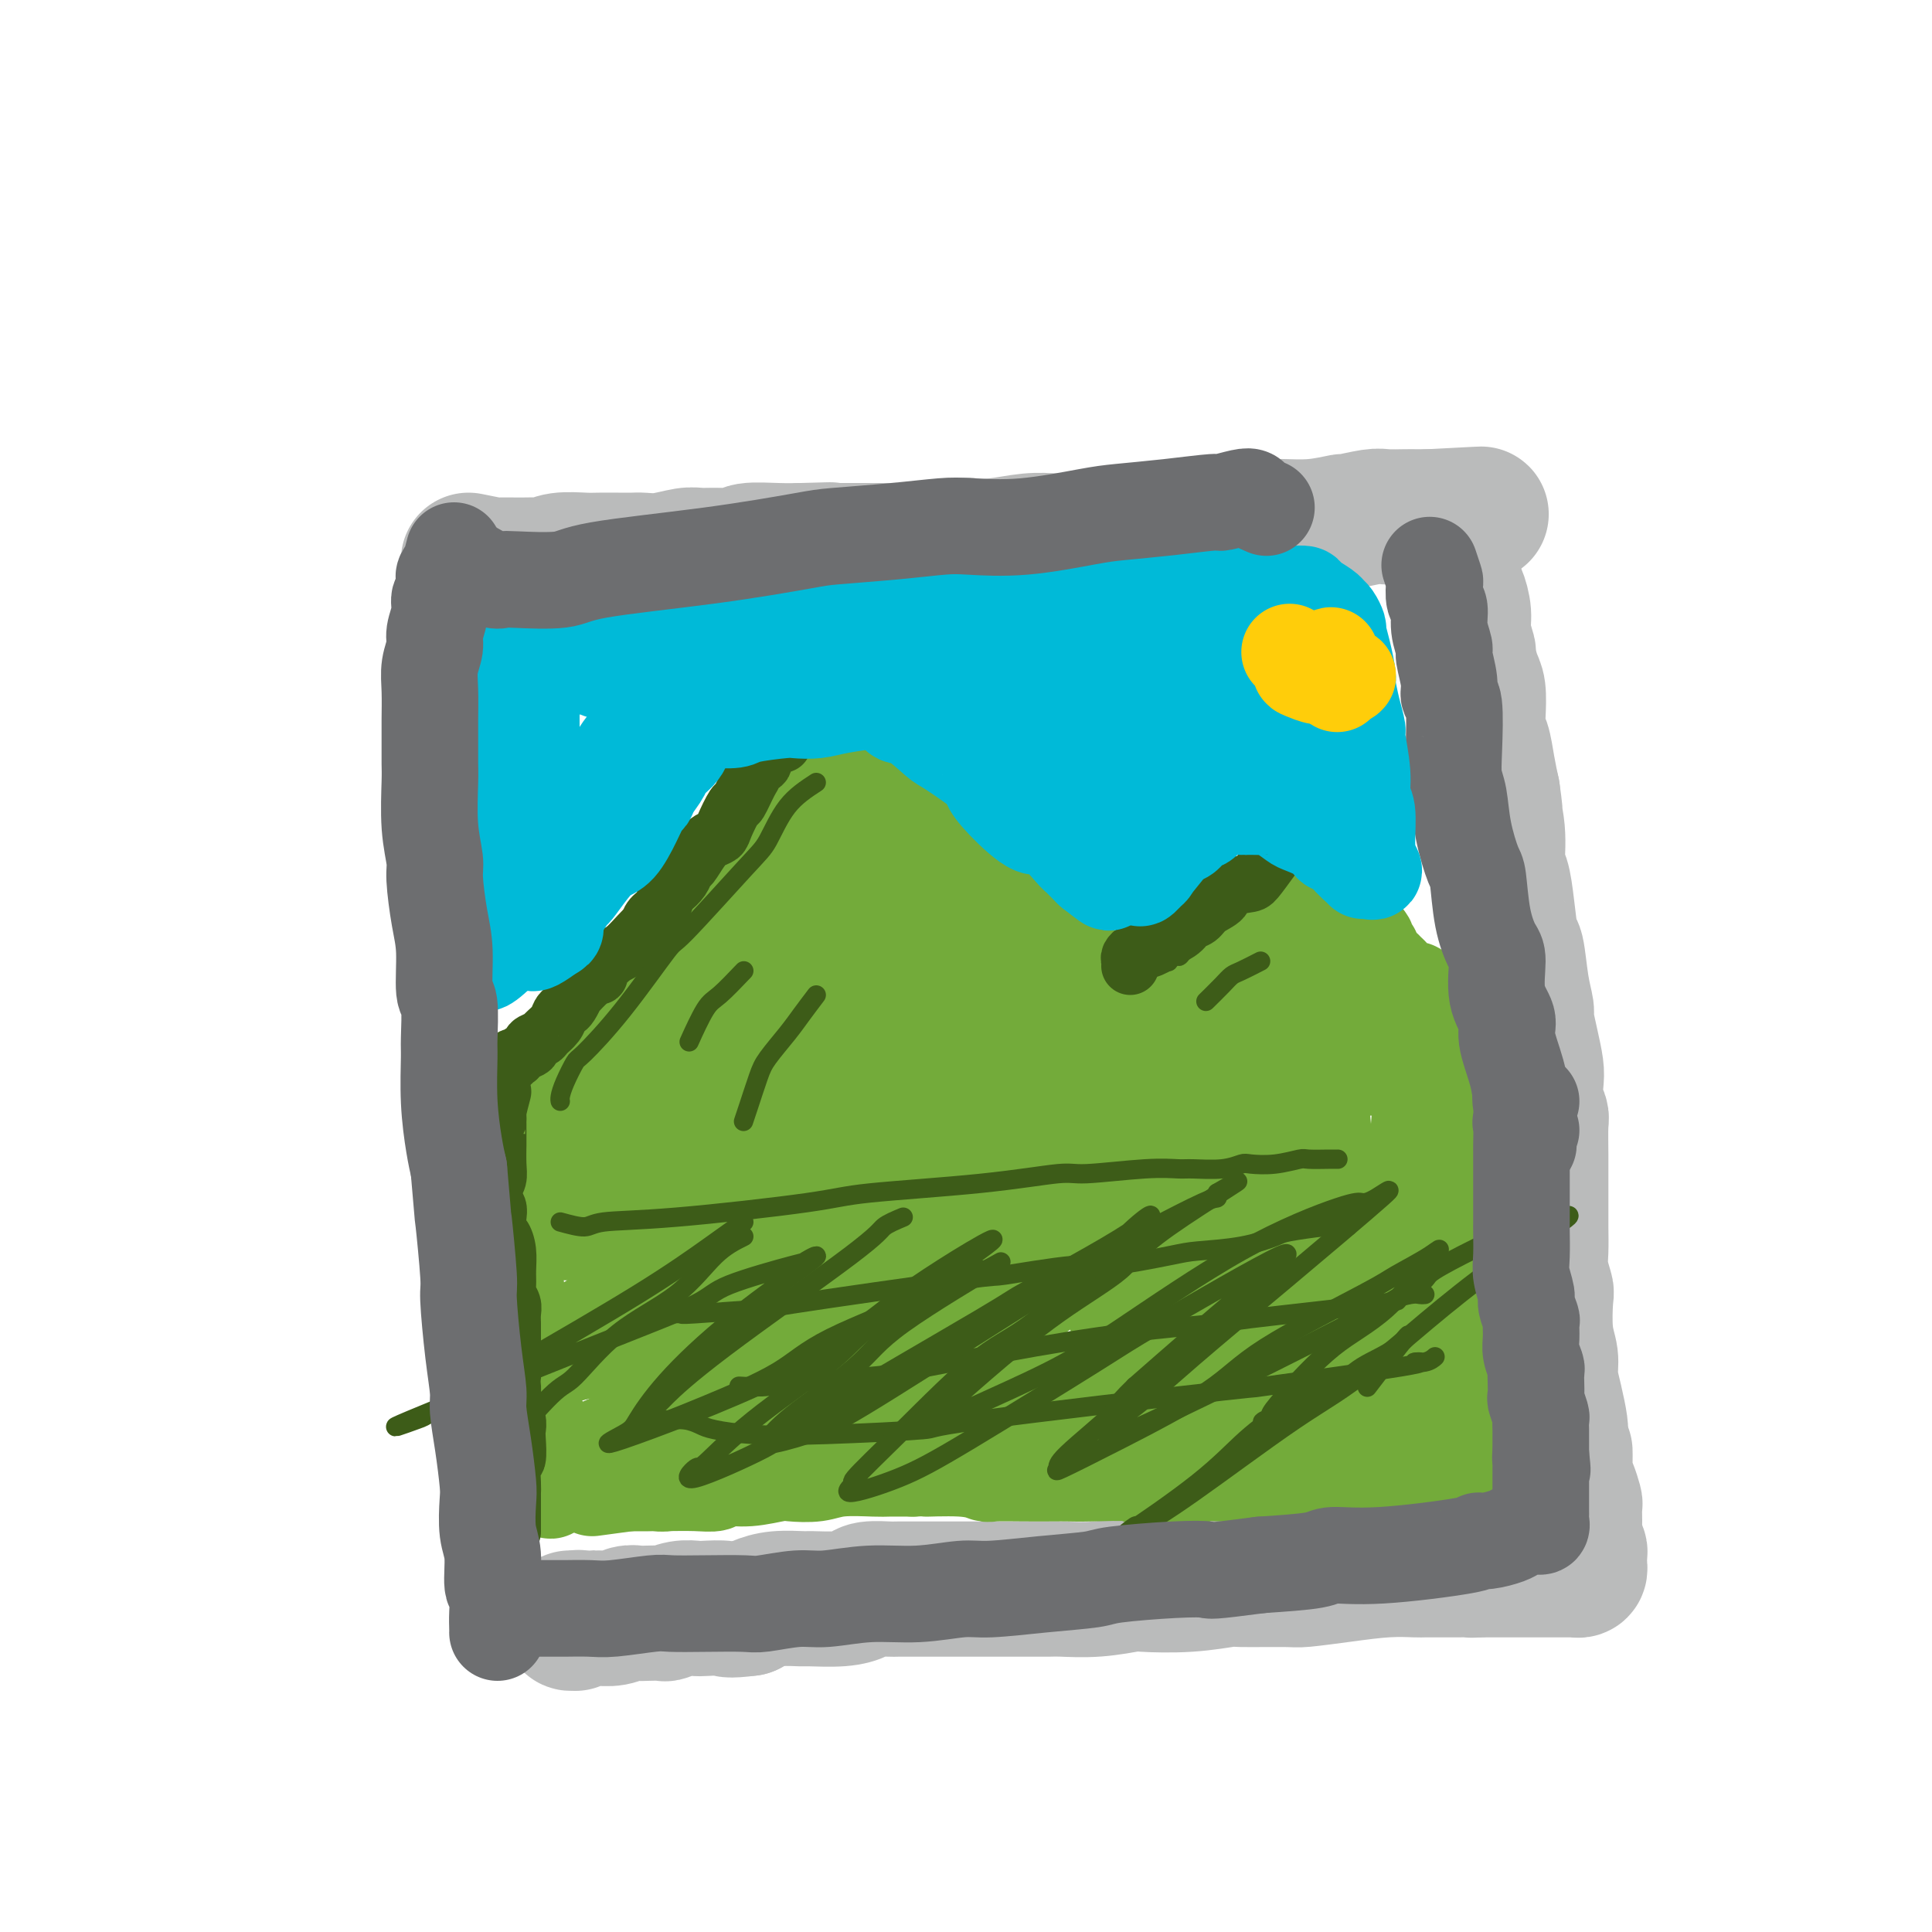 <svg viewBox='0 0 400 400' version='1.1' xmlns='http://www.w3.org/2000/svg' xmlns:xlink='http://www.w3.org/1999/xlink'><g fill='none' stroke='#BABBBB' stroke-width='28' stroke-linecap='round' stroke-linejoin='round'><path d='M97,116c2.131,0.423 4.261,0.846 5,1c0.739,0.154 0.086,0.037 1,0c0.914,-0.037 3.396,0.004 5,0c1.604,-0.004 2.329,-0.054 3,0c0.671,0.054 1.288,0.211 2,0c0.712,-0.211 1.517,-0.788 3,-1c1.483,-0.212 3.642,-0.057 5,0c1.358,0.057 1.916,0.016 3,0c1.084,-0.016 2.696,-0.008 4,0c1.304,0.008 2.301,0.016 3,0c0.699,-0.016 1.098,-0.057 2,0c0.902,0.057 2.305,0.212 4,0c1.695,-0.212 3.683,-0.793 5,-1c1.317,-0.207 1.965,-0.041 3,0c1.035,0.041 2.457,-0.041 4,0c1.543,0.041 3.207,0.207 4,0c0.793,-0.207 0.713,-0.786 2,-1c1.287,-0.214 3.939,-0.061 6,0c2.061,0.061 3.530,0.031 5,0'/><path d='M166,114c10.891,-0.309 3.620,-0.083 2,0c-1.620,0.083 2.412,0.022 4,0c1.588,-0.022 0.733,-0.005 2,0c1.267,0.005 4.655,-0.002 7,0c2.345,0.002 3.648,0.014 4,0c0.352,-0.014 -0.246,-0.055 1,0c1.246,0.055 4.338,0.207 7,0c2.662,-0.207 4.895,-0.774 6,-1c1.105,-0.226 1.084,-0.113 2,0c0.916,0.113 2.770,0.226 5,0c2.230,-0.226 4.835,-0.792 7,-1c2.165,-0.208 3.891,-0.060 5,0c1.109,0.060 1.603,0.031 3,0c1.397,-0.031 3.698,-0.065 5,0c1.302,0.065 1.605,0.229 3,0c1.395,-0.229 3.880,-0.850 6,-1c2.120,-0.150 3.873,0.170 5,0c1.127,-0.170 1.628,-0.830 3,-1c1.372,-0.170 3.614,0.152 6,0c2.386,-0.152 4.918,-0.777 6,-1c1.082,-0.223 0.716,-0.045 2,0c1.284,0.045 4.217,-0.044 7,0c2.783,0.044 5.415,0.222 8,0c2.585,-0.222 5.123,-0.844 6,-1c0.877,-0.156 0.095,0.154 1,0c0.905,-0.154 3.499,-0.773 5,-1c1.501,-0.227 1.911,-0.061 3,0c1.089,0.061 2.859,0.016 4,0c1.141,-0.016 1.653,-0.004 2,0c0.347,0.004 0.528,0.001 1,0c0.472,-0.001 1.236,-0.001 2,0'/><path d='M296,107c20.350,-1.082 6.223,-0.287 1,0c-5.223,0.287 -1.544,0.067 0,0c1.544,-0.067 0.954,0.019 1,0c0.046,-0.019 0.729,-0.142 1,0c0.271,0.142 0.129,0.549 0,1c-0.129,0.451 -0.245,0.946 0,1c0.245,0.054 0.850,-0.334 1,0c0.150,0.334 -0.156,1.388 0,2c0.156,0.612 0.774,0.780 1,1c0.226,0.220 0.061,0.492 0,1c-0.061,0.508 -0.017,1.253 0,2c0.017,0.747 0.007,1.497 0,2c-0.007,0.503 -0.012,0.760 0,1c0.012,0.240 0.041,0.464 0,1c-0.041,0.536 -0.151,1.384 0,2c0.151,0.616 0.561,0.999 1,2c0.439,1.001 0.905,2.621 1,4c0.095,1.379 -0.181,2.517 0,4c0.181,1.483 0.819,3.313 1,4c0.181,0.687 -0.096,0.233 0,1c0.096,0.767 0.565,2.755 1,4c0.435,1.245 0.838,1.746 1,3c0.162,1.254 0.085,3.261 0,5c-0.085,1.739 -0.177,3.208 0,4c0.177,0.792 0.625,0.905 1,2c0.375,1.095 0.679,3.170 1,5c0.321,1.830 0.661,3.415 1,5'/><path d='M309,164c1.173,8.062 0.107,3.717 0,3c-0.107,-0.717 0.745,2.194 1,5c0.255,2.806 -0.086,5.506 0,7c0.086,1.494 0.600,1.781 1,3c0.400,1.219 0.685,3.370 1,6c0.315,2.630 0.658,5.738 1,7c0.342,1.262 0.683,0.678 1,2c0.317,1.322 0.610,4.549 1,7c0.390,2.451 0.875,4.125 1,5c0.125,0.875 -0.111,0.951 0,2c0.111,1.049 0.569,3.073 1,5c0.431,1.927 0.833,3.759 1,5c0.167,1.241 0.097,1.893 0,3c-0.097,1.107 -0.222,2.671 0,4c0.222,1.329 0.792,2.424 1,3c0.208,0.576 0.056,0.635 0,2c-0.056,1.365 -0.015,4.037 0,6c0.015,1.963 0.004,3.218 0,4c-0.004,0.782 -0.002,1.093 0,2c0.002,0.907 0.004,2.412 0,4c-0.004,1.588 -0.015,3.261 0,5c0.015,1.739 0.055,3.546 0,5c-0.055,1.454 -0.207,2.556 0,4c0.207,1.444 0.773,3.232 1,4c0.227,0.768 0.116,0.518 0,2c-0.116,1.482 -0.238,4.698 0,7c0.238,2.302 0.834,3.691 1,5c0.166,1.309 -0.100,2.536 0,4c0.100,1.464 0.565,3.163 1,5c0.435,1.837 0.838,3.810 1,5c0.162,1.190 0.081,1.595 0,2'/><path d='M323,297c0.997,12.508 0.989,5.779 1,4c0.011,-1.779 0.041,1.391 0,3c-0.041,1.609 -0.155,1.657 0,2c0.155,0.343 0.577,0.980 1,2c0.423,1.020 0.846,2.423 1,3c0.154,0.577 0.040,0.329 0,1c-0.040,0.671 -0.007,2.260 0,3c0.007,0.740 -0.012,0.632 0,1c0.012,0.368 0.056,1.212 0,2c-0.056,0.788 -0.211,1.520 0,2c0.211,0.480 0.789,0.707 1,1c0.211,0.293 0.053,0.653 0,1c-0.053,0.347 -0.003,0.681 0,1c0.003,0.319 -0.042,0.621 0,1c0.042,0.379 0.170,0.834 0,1c-0.170,0.166 -0.637,0.045 -1,0c-0.363,-0.045 -0.621,-0.012 -1,0c-0.379,0.012 -0.880,0.003 -1,0c-0.120,-0.003 0.140,-0.001 0,0c-0.140,0.001 -0.680,0.000 -1,0c-0.320,-0.000 -0.420,-0.000 -1,0c-0.580,0.000 -1.642,0.000 -3,0c-1.358,-0.000 -3.014,-0.000 -4,0c-0.986,0.000 -1.304,0.000 -2,0c-0.696,-0.000 -1.770,-0.000 -3,0c-1.230,0.000 -2.615,0.000 -4,0'/><path d='M306,325c-3.039,0.154 -0.136,0.041 0,0c0.136,-0.041 -2.494,-0.008 -5,0c-2.506,0.008 -4.889,-0.008 -6,0c-1.111,0.008 -0.952,0.041 -2,0c-1.048,-0.041 -3.304,-0.154 -6,0c-2.696,0.154 -5.831,0.576 -9,1c-3.169,0.424 -6.373,0.849 -8,1c-1.627,0.151 -1.676,0.027 -4,0c-2.324,-0.027 -6.922,0.044 -9,0c-2.078,-0.044 -1.634,-0.204 -3,0c-1.366,0.204 -4.540,0.773 -8,1c-3.460,0.227 -7.204,0.113 -9,0c-1.796,-0.113 -1.642,-0.227 -3,0c-1.358,0.227 -4.227,0.793 -7,1c-2.773,0.207 -5.450,0.056 -7,0c-1.550,-0.056 -1.972,-0.015 -3,0c-1.028,0.015 -2.663,0.004 -5,0c-2.337,-0.004 -5.376,-0.001 -7,0c-1.624,0.001 -1.833,0.000 -3,0c-1.167,-0.000 -3.293,-0.001 -5,0c-1.707,0.001 -2.995,0.003 -5,0c-2.005,-0.003 -4.729,-0.011 -6,0c-1.271,0.011 -1.091,0.041 -2,0c-0.909,-0.041 -2.909,-0.154 -4,0c-1.091,0.154 -1.274,0.576 -2,1c-0.726,0.424 -1.994,0.848 -4,1c-2.006,0.152 -4.750,0.030 -6,0c-1.250,-0.030 -1.005,0.033 -2,0c-0.995,-0.033 -3.229,-0.163 -5,0c-1.771,0.163 -3.077,0.618 -4,1c-0.923,0.382 -1.461,0.691 -2,1'/><path d='M155,333c-4.780,0.620 -4.230,0.170 -5,0c-0.770,-0.170 -2.859,-0.060 -4,0c-1.141,0.060 -1.335,0.068 -2,0c-0.665,-0.068 -1.802,-0.214 -3,0c-1.198,0.214 -2.456,0.788 -3,1c-0.544,0.212 -0.375,0.060 -1,0c-0.625,-0.060 -2.045,-0.030 -3,0c-0.955,0.030 -1.445,0.061 -2,0c-0.555,-0.061 -1.173,-0.212 -2,0c-0.827,0.212 -1.861,0.788 -3,1c-1.139,0.212 -2.382,0.061 -3,0c-0.618,-0.061 -0.609,-0.031 -1,0c-0.391,0.031 -1.180,0.062 -2,0c-0.820,-0.062 -1.670,-0.216 -2,0c-0.330,0.216 -0.141,0.804 0,1c0.141,0.196 0.234,0.001 0,0c-0.234,-0.001 -0.794,0.192 -1,0c-0.206,-0.192 -0.059,-0.769 0,-1c0.059,-0.231 0.029,-0.115 0,0'/></g>
<g fill='none' stroke='#BABBBB' stroke-width='6' stroke-linecap='round' stroke-linejoin='round'><path d='M92,114c-0.846,1.603 -1.692,3.206 -2,4c-0.308,0.794 -0.079,0.780 0,1c0.079,0.220 0.006,0.673 0,1c-0.006,0.327 0.055,0.526 0,1c-0.055,0.474 -0.226,1.221 0,3c0.226,1.779 0.849,4.588 1,6c0.151,1.412 -0.170,1.425 0,3c0.170,1.575 0.830,4.713 1,7c0.170,2.287 -0.152,3.725 0,5c0.152,1.275 0.777,2.388 1,4c0.223,1.612 0.045,3.722 0,6c-0.045,2.278 0.044,4.722 0,6c-0.044,1.278 -0.222,1.388 0,3c0.222,1.612 0.843,4.724 1,7c0.157,2.276 -0.150,3.714 0,6c0.150,2.286 0.758,5.421 1,7c0.242,1.579 0.117,1.604 0,3c-0.117,1.396 -0.227,4.163 0,6c0.227,1.837 0.792,2.745 1,4c0.208,1.255 0.058,2.858 0,5c-0.058,2.142 -0.026,4.821 0,6c0.026,1.179 0.045,0.856 0,2c-0.045,1.144 -0.156,3.755 0,6c0.156,2.245 0.578,4.122 1,6'/><path d='M97,222c0.774,17.975 0.208,8.914 0,6c-0.208,-2.914 -0.057,0.320 0,3c0.057,2.680 0.019,4.807 0,6c-0.019,1.193 -0.019,1.451 0,3c0.019,1.549 0.058,4.390 0,7c-0.058,2.610 -0.213,4.991 0,6c0.213,1.009 0.793,0.648 1,2c0.207,1.352 0.041,4.418 0,7c-0.041,2.582 0.042,4.682 0,6c-0.042,1.318 -0.208,1.856 0,3c0.208,1.144 0.792,2.894 1,5c0.208,2.106 0.042,4.568 0,6c-0.042,1.432 0.040,1.835 0,3c-0.040,1.165 -0.203,3.093 0,5c0.203,1.907 0.771,3.794 1,5c0.229,1.206 0.118,1.731 0,3c-0.118,1.269 -0.242,3.282 0,5c0.242,1.718 0.850,3.141 1,4c0.150,0.859 -0.157,1.153 0,2c0.157,0.847 0.778,2.247 1,4c0.222,1.753 0.045,3.859 0,5c-0.045,1.141 0.040,1.317 0,2c-0.040,0.683 -0.207,1.874 0,3c0.207,1.126 0.788,2.186 1,3c0.212,0.814 0.057,1.381 0,2c-0.057,0.619 -0.015,1.290 0,2c0.015,0.710 0.004,1.460 0,2c-0.004,0.540 -0.001,0.868 0,1c0.001,0.132 0.001,0.066 0,0'/><path d='M103,333c1.000,18.500 0.500,9.250 0,0'/></g>
<g fill='none' stroke='#73AB3A' stroke-width='20' stroke-linecap='round' stroke-linejoin='round'><path d='M98,238c1.230,-1.201 2.460,-2.401 3,-3c0.540,-0.599 0.389,-0.596 1,-1c0.611,-0.404 1.985,-1.217 3,-2c1.015,-0.783 1.672,-1.538 2,-2c0.328,-0.462 0.325,-0.631 1,-1c0.675,-0.369 2.026,-0.940 3,-2c0.974,-1.060 1.570,-2.611 2,-3c0.430,-0.389 0.693,0.384 1,0c0.307,-0.384 0.658,-1.923 1,-3c0.342,-1.077 0.677,-1.691 1,-2c0.323,-0.309 0.636,-0.312 1,-1c0.364,-0.688 0.779,-2.062 2,-3c1.221,-0.938 3.248,-1.440 4,-2c0.752,-0.560 0.229,-1.179 1,-2c0.771,-0.821 2.837,-1.845 4,-3c1.163,-1.155 1.425,-2.441 2,-3c0.575,-0.559 1.464,-0.391 2,-1c0.536,-0.609 0.718,-1.995 1,-3c0.282,-1.005 0.665,-1.628 1,-2c0.335,-0.372 0.623,-0.492 1,-1c0.377,-0.508 0.843,-1.404 2,-3c1.157,-1.596 3.004,-3.891 4,-5c0.996,-1.109 1.142,-1.031 2,-2c0.858,-0.969 2.429,-2.984 4,-5'/><path d='M147,183c8.284,-9.246 4.494,-4.860 3,-3c-1.494,1.860 -0.692,1.194 0,0c0.692,-1.194 1.275,-2.915 2,-4c0.725,-1.085 1.593,-1.532 2,-2c0.407,-0.468 0.355,-0.955 1,-2c0.645,-1.045 1.989,-2.648 3,-4c1.011,-1.352 1.689,-2.451 2,-3c0.311,-0.549 0.254,-0.546 1,-1c0.746,-0.454 2.295,-1.366 3,-2c0.705,-0.634 0.566,-0.992 1,-1c0.434,-0.008 1.440,0.334 2,0c0.560,-0.334 0.675,-1.343 1,-2c0.325,-0.657 0.861,-0.960 1,-1c0.139,-0.040 -0.117,0.184 0,0c0.117,-0.184 0.609,-0.778 1,-1c0.391,-0.222 0.682,-0.074 1,0c0.318,0.074 0.663,0.074 1,0c0.337,-0.074 0.665,-0.224 1,0c0.335,0.224 0.675,0.820 1,1c0.325,0.180 0.635,-0.055 1,0c0.365,0.055 0.787,0.400 1,1c0.213,0.600 0.218,1.455 1,2c0.782,0.545 2.341,0.779 3,1c0.659,0.221 0.417,0.429 1,1c0.583,0.571 1.991,1.503 3,2c1.009,0.497 1.618,0.557 2,1c0.382,0.443 0.538,1.269 1,2c0.462,0.731 1.231,1.365 2,2'/><path d='M189,170c2.768,2.439 1.188,2.038 1,2c-0.188,-0.038 1.017,0.287 2,1c0.983,0.713 1.744,1.812 3,3c1.256,1.188 3.005,2.464 4,3c0.995,0.536 1.234,0.331 2,1c0.766,0.669 2.058,2.211 3,3c0.942,0.789 1.533,0.826 2,1c0.467,0.174 0.810,0.487 1,1c0.190,0.513 0.229,1.226 1,2c0.771,0.774 2.275,1.608 3,2c0.725,0.392 0.672,0.343 1,1c0.328,0.657 1.039,2.022 2,3c0.961,0.978 2.172,1.571 3,2c0.828,0.429 1.272,0.696 2,1c0.728,0.304 1.740,0.645 2,1c0.260,0.355 -0.232,0.722 0,1c0.232,0.278 1.188,0.466 2,1c0.812,0.534 1.478,1.415 2,2c0.522,0.585 0.899,0.875 1,1c0.101,0.125 -0.073,0.086 0,0c0.073,-0.086 0.392,-0.220 1,0c0.608,0.220 1.504,0.792 2,1c0.496,0.208 0.591,0.051 1,0c0.409,-0.051 1.134,0.002 2,0c0.866,-0.002 1.875,-0.060 3,0c1.125,0.060 2.365,0.237 3,0c0.635,-0.237 0.665,-0.888 1,-1c0.335,-0.112 0.975,0.316 2,0c1.025,-0.316 2.436,-1.376 3,-2c0.564,-0.624 0.282,-0.812 0,-1'/><path d='M244,199c0.997,-1.021 0.488,-1.573 1,-2c0.512,-0.427 2.044,-0.730 3,-1c0.956,-0.270 1.335,-0.506 2,-1c0.665,-0.494 1.617,-1.245 3,-2c1.383,-0.755 3.196,-1.513 4,-2c0.804,-0.487 0.598,-0.704 1,-1c0.402,-0.296 1.413,-0.672 2,-1c0.587,-0.328 0.749,-0.610 1,-1c0.251,-0.390 0.592,-0.889 1,-1c0.408,-0.111 0.882,0.167 1,0c0.118,-0.167 -0.120,-0.777 0,-1c0.120,-0.223 0.597,-0.057 1,0c0.403,0.057 0.730,0.005 1,0c0.270,-0.005 0.482,0.037 1,0c0.518,-0.037 1.342,-0.154 2,0c0.658,0.154 1.150,0.581 2,1c0.850,0.419 2.059,0.832 3,1c0.941,0.168 1.615,0.090 2,0c0.385,-0.090 0.480,-0.193 1,0c0.520,0.193 1.466,0.682 2,1c0.534,0.318 0.655,0.467 1,1c0.345,0.533 0.915,1.452 1,2c0.085,0.548 -0.313,0.725 0,1c0.313,0.275 1.337,0.646 2,1c0.663,0.354 0.965,0.690 1,1c0.035,0.310 -0.198,0.594 0,1c0.198,0.406 0.827,0.935 1,1c0.173,0.065 -0.108,-0.333 0,0c0.108,0.333 0.606,1.397 1,2c0.394,0.603 0.684,0.744 1,1c0.316,0.256 0.658,0.628 1,1'/><path d='M287,201c1.489,1.956 1.212,1.346 1,1c-0.212,-0.346 -0.359,-0.429 0,0c0.359,0.429 1.223,1.368 2,2c0.777,0.632 1.466,0.957 2,1c0.534,0.043 0.914,-0.195 1,0c0.086,0.195 -0.121,0.823 0,1c0.121,0.177 0.568,-0.097 1,0c0.432,0.097 0.847,0.565 1,1c0.153,0.435 0.044,0.839 0,1c-0.044,0.161 -0.022,0.081 0,0'/><path d='M115,238c-1.571,1.256 -3.142,2.511 -4,3c-0.858,0.489 -1.005,0.211 -1,0c0.005,-0.211 0.160,-0.356 0,0c-0.160,0.356 -0.635,1.213 -1,2c-0.365,0.787 -0.620,1.503 -1,2c-0.380,0.497 -0.887,0.774 -1,1c-0.113,0.226 0.166,0.401 0,1c-0.166,0.599 -0.778,1.623 -1,3c-0.222,1.377 -0.055,3.107 0,4c0.055,0.893 -0.001,0.949 0,2c0.001,1.051 0.059,3.097 0,4c-0.059,0.903 -0.237,0.663 0,2c0.237,1.337 0.887,4.250 1,6c0.113,1.750 -0.310,2.338 0,4c0.310,1.662 1.354,4.398 2,6c0.646,1.602 0.895,2.071 1,3c0.105,0.929 0.067,2.318 0,4c-0.067,1.682 -0.163,3.658 0,5c0.163,1.342 0.583,2.051 1,3c0.417,0.949 0.830,2.138 1,3c0.170,0.862 0.098,1.397 0,2c-0.098,0.603 -0.222,1.275 0,2c0.222,0.725 0.791,1.503 1,2c0.209,0.497 0.060,0.713 0,1c-0.060,0.287 -0.030,0.643 0,1'/><path d='M113,304c1.326,8.536 1.140,2.876 1,1c-0.140,-1.876 -0.232,0.033 0,1c0.232,0.967 0.790,0.991 1,1c0.210,0.009 0.071,0.002 0,0c-0.071,-0.002 -0.073,-0.001 0,0c0.073,0.001 0.222,0.000 1,0c0.778,-0.000 2.186,-0.000 3,0c0.814,0.000 1.036,0.000 2,0c0.964,-0.000 2.672,-0.000 4,0c1.328,0.000 2.278,0.000 3,0c0.722,-0.000 1.218,-0.000 2,0c0.782,0.000 1.852,0.001 3,0c1.148,-0.001 2.374,-0.004 3,0c0.626,0.004 0.650,0.016 2,0c1.350,-0.016 4.025,-0.061 6,0c1.975,0.061 3.251,0.226 4,0c0.749,-0.226 0.973,-0.844 2,-1c1.027,-0.156 2.858,0.151 5,0c2.142,-0.151 4.595,-0.758 6,-1c1.405,-0.242 1.764,-0.117 3,0c1.236,0.117 3.351,0.228 5,0c1.649,-0.228 2.834,-0.793 5,-1c2.166,-0.207 5.314,-0.056 7,0c1.686,0.056 1.910,0.016 3,0c1.090,-0.016 3.045,-0.008 5,0'/><path d='M189,304c11.780,-0.448 4.231,-0.067 3,0c-1.231,0.067 3.855,-0.178 7,0c3.145,0.178 4.350,0.780 5,1c0.650,0.220 0.746,0.059 2,0c1.254,-0.059 3.667,-0.017 6,0c2.333,0.017 4.588,0.008 6,0c1.412,-0.008 1.982,-0.017 3,0c1.018,0.017 2.483,0.058 5,0c2.517,-0.058 6.086,-0.215 8,0c1.914,0.215 2.173,0.804 3,1c0.827,0.196 2.221,0.000 4,0c1.779,-0.000 3.943,0.196 5,0c1.057,-0.196 1.008,-0.784 2,-1c0.992,-0.216 3.026,-0.062 5,0c1.974,0.062 3.888,0.031 5,0c1.112,-0.031 1.424,-0.061 2,0c0.576,0.061 1.418,0.212 3,0c1.582,-0.212 3.904,-0.789 5,-1c1.096,-0.211 0.966,-0.057 2,0c1.034,0.057 3.232,0.015 5,0c1.768,-0.015 3.107,-0.004 4,0c0.893,0.004 1.339,0.001 2,0c0.661,-0.001 1.536,-0.000 2,0c0.464,0.000 0.516,0.000 1,0c0.484,-0.000 1.400,-0.000 2,0c0.600,0.000 0.886,0.000 2,0c1.114,-0.000 3.058,-0.000 4,0c0.942,0.000 0.881,0.000 1,0c0.119,-0.000 0.417,-0.000 1,0c0.583,0.000 1.452,0.000 2,0c0.548,-0.000 0.774,-0.000 1,0'/><path d='M297,304c16.664,-0.017 4.325,-0.060 0,0c-4.325,0.060 -0.637,0.223 1,0c1.637,-0.223 1.222,-0.833 1,-1c-0.222,-0.167 -0.252,0.108 0,0c0.252,-0.108 0.785,-0.600 1,-1c0.215,-0.400 0.110,-0.710 0,-1c-0.110,-0.290 -0.226,-0.561 0,-1c0.226,-0.439 0.793,-1.045 1,-2c0.207,-0.955 0.056,-2.258 0,-3c-0.056,-0.742 -0.015,-0.924 0,-2c0.015,-1.076 0.004,-3.047 0,-5c-0.004,-1.953 -0.000,-3.888 0,-5c0.000,-1.112 -0.004,-1.401 0,-3c0.004,-1.599 0.015,-4.508 0,-7c-0.015,-2.492 -0.056,-4.569 0,-6c0.056,-1.431 0.207,-2.217 0,-4c-0.207,-1.783 -0.773,-4.562 -1,-7c-0.227,-2.438 -0.114,-4.534 0,-6c0.114,-1.466 0.228,-2.304 0,-4c-0.228,-1.696 -0.797,-4.252 -1,-7c-0.203,-2.748 -0.041,-5.689 0,-7c0.041,-1.311 -0.041,-0.994 0,-1c0.041,-0.006 0.203,-0.337 0,-1c-0.203,-0.663 -0.772,-1.659 -1,-3c-0.228,-1.341 -0.114,-3.029 0,-4c0.114,-0.971 0.227,-1.227 0,-2c-0.227,-0.773 -0.793,-2.063 -1,-3c-0.207,-0.937 -0.056,-1.522 0,-2c0.056,-0.478 0.016,-0.851 0,-1c-0.016,-0.149 -0.008,-0.075 0,0'/><path d='M297,215c-0.571,-13.360 0.001,-5.259 0,-1c-0.001,4.259 -0.577,4.675 -1,6c-0.423,1.325 -0.695,3.560 -1,5c-0.305,1.440 -0.645,2.085 -1,6c-0.355,3.915 -0.726,11.100 -1,15c-0.274,3.900 -0.451,4.514 -1,8c-0.549,3.486 -1.471,9.845 -2,13c-0.529,3.155 -0.664,3.107 -1,5c-0.336,1.893 -0.874,5.726 -1,9c-0.126,3.274 0.160,5.988 0,8c-0.160,2.012 -0.767,3.321 -1,4c-0.233,0.679 -0.093,0.729 0,1c0.093,0.271 0.140,0.764 0,1c-0.140,0.236 -0.468,0.214 -1,-2c-0.532,-2.214 -1.267,-6.621 -2,-10c-0.733,-3.379 -1.465,-5.730 -2,-7c-0.535,-1.270 -0.875,-1.457 -2,-6c-1.125,-4.543 -3.036,-13.441 -4,-18c-0.964,-4.559 -0.982,-4.780 -1,-5'/><path d='M275,247c-2.035,-8.773 -1.124,-7.707 -1,-10c0.124,-2.293 -0.540,-7.946 -1,-11c-0.460,-3.054 -0.715,-3.509 -1,-5c-0.285,-1.491 -0.599,-4.019 -1,-6c-0.401,-1.981 -0.888,-3.416 -1,-4c-0.112,-0.584 0.151,-0.319 0,-1c-0.151,-0.681 -0.716,-2.309 -1,-3c-0.284,-0.691 -0.286,-0.444 0,-1c0.286,-0.556 0.861,-1.914 1,0c0.139,1.914 -0.158,7.099 0,9c0.158,1.901 0.771,0.517 1,4c0.229,3.483 0.076,11.834 0,16c-0.076,4.166 -0.073,4.147 0,7c0.073,2.853 0.216,8.579 0,14c-0.216,5.421 -0.790,10.539 -1,13c-0.210,2.461 -0.056,2.267 0,4c0.056,1.733 0.016,5.393 0,7c-0.016,1.607 -0.006,1.159 0,2c0.006,0.841 0.010,2.970 0,4c-0.010,1.030 -0.033,0.960 0,1c0.033,0.040 0.122,0.189 0,0c-0.122,-0.189 -0.455,-0.716 -1,-2c-0.545,-1.284 -1.301,-3.323 -2,-7c-0.699,-3.677 -1.342,-8.990 -2,-12c-0.658,-3.010 -1.331,-3.717 -2,-6c-0.669,-2.283 -1.335,-6.141 -2,-10'/><path d='M261,250c-1.976,-7.666 -2.417,-8.832 -3,-11c-0.583,-2.168 -1.309,-5.339 -2,-7c-0.691,-1.661 -1.347,-1.811 -2,-4c-0.653,-2.189 -1.303,-6.416 -2,-9c-0.697,-2.584 -1.441,-3.526 -2,-4c-0.559,-0.474 -0.935,-0.479 -1,-1c-0.065,-0.521 0.179,-1.558 0,-2c-0.179,-0.442 -0.780,-0.291 -1,0c-0.220,0.291 -0.058,0.721 0,1c0.058,0.279 0.014,0.408 0,1c-0.014,0.592 0.004,1.648 0,2c-0.004,0.352 -0.029,0.001 0,3c0.029,2.999 0.114,9.347 0,14c-0.114,4.653 -0.425,7.610 -1,13c-0.575,5.390 -1.412,13.213 -2,20c-0.588,6.787 -0.927,12.539 -1,16c-0.073,3.461 0.122,4.633 0,7c-0.122,2.367 -0.559,5.931 -1,8c-0.441,2.069 -0.887,2.645 -1,3c-0.113,0.355 0.105,0.491 0,1c-0.105,0.509 -0.534,1.392 -1,0c-0.466,-1.392 -0.968,-5.058 -3,-11c-2.032,-5.942 -5.593,-14.160 -7,-18c-1.407,-3.840 -0.660,-3.301 -1,-6c-0.340,-2.699 -1.768,-8.635 -3,-14c-1.232,-5.365 -2.268,-10.160 -3,-13c-0.732,-2.840 -1.159,-3.726 -2,-6c-0.841,-2.274 -2.098,-5.935 -3,-9c-0.902,-3.065 -1.451,-5.532 -2,-8'/><path d='M217,216c-2.348,-8.789 -1.218,-2.761 -1,-1c0.218,1.761 -0.477,-0.744 -1,-2c-0.523,-1.256 -0.875,-1.264 -1,-1c-0.125,0.264 -0.022,0.801 0,1c0.022,0.199 -0.035,0.059 0,1c0.035,0.941 0.163,2.964 0,4c-0.163,1.036 -0.618,1.087 -1,6c-0.382,4.913 -0.691,14.690 -1,22c-0.309,7.310 -0.618,12.153 -1,18c-0.382,5.847 -0.838,12.697 -1,16c-0.162,3.303 -0.029,3.058 0,5c0.029,1.942 -0.047,6.071 0,8c0.047,1.929 0.217,1.657 0,2c-0.217,0.343 -0.821,1.302 -1,-1c-0.179,-2.302 0.068,-7.864 -1,-16c-1.068,-8.136 -3.452,-18.847 -5,-24c-1.548,-5.153 -2.259,-4.750 -4,-11c-1.741,-6.250 -4.513,-19.154 -6,-25c-1.487,-5.846 -1.690,-4.634 -2,-7c-0.310,-2.366 -0.728,-8.311 -1,-11c-0.272,-2.689 -0.399,-2.121 -1,-3c-0.601,-0.879 -1.675,-3.203 -2,-4c-0.325,-0.797 0.098,-0.067 0,-1c-0.098,-0.933 -0.717,-3.528 -1,-1c-0.283,2.528 -0.230,10.181 0,15c0.230,4.819 0.637,6.806 0,13c-0.637,6.194 -2.319,16.597 -4,27'/><path d='M182,246c-1.614,11.666 -3.150,14.332 -4,17c-0.850,2.668 -1.013,5.338 -1,8c0.013,2.662 0.201,5.317 0,7c-0.201,1.683 -0.793,2.396 -1,3c-0.207,0.604 -0.031,1.099 0,1c0.031,-0.099 -0.083,-0.794 0,-2c0.083,-1.206 0.363,-2.924 0,-9c-0.363,-6.076 -1.368,-16.510 -2,-25c-0.632,-8.490 -0.891,-15.037 -1,-19c-0.109,-3.963 -0.069,-5.342 0,-8c0.069,-2.658 0.169,-6.594 0,-10c-0.169,-3.406 -0.605,-6.281 -1,-8c-0.395,-1.719 -0.749,-2.283 -1,-3c-0.251,-0.717 -0.398,-1.587 -1,-2c-0.602,-0.413 -1.658,-0.369 -2,0c-0.342,0.369 0.029,1.062 0,1c-0.029,-0.062 -0.457,-0.879 -2,2c-1.543,2.879 -4.202,9.455 -7,18c-2.798,8.545 -5.736,19.058 -7,24c-1.264,4.942 -0.853,4.312 -2,8c-1.147,3.688 -3.851,11.694 -5,15c-1.149,3.306 -0.744,1.911 -1,3c-0.256,1.089 -1.174,4.662 0,2c1.174,-2.662 4.438,-11.559 6,-17c1.562,-5.441 1.420,-7.426 2,-11c0.580,-3.574 1.880,-8.735 3,-13c1.120,-4.265 2.060,-7.632 3,-11'/><path d='M158,217c2.389,-8.819 1.361,-5.865 1,-5c-0.361,0.865 -0.055,-0.359 0,-1c0.055,-0.641 -0.143,-0.698 0,-1c0.143,-0.302 0.625,-0.850 0,0c-0.625,0.850 -2.358,3.096 -6,10c-3.642,6.904 -9.195,18.465 -12,25c-2.805,6.535 -2.864,8.046 -3,9c-0.136,0.954 -0.351,1.353 -1,3c-0.649,1.647 -1.733,4.544 0,2c1.733,-2.544 6.282,-10.527 9,-16c2.718,-5.473 3.604,-8.434 4,-11c0.396,-2.566 0.301,-4.738 1,-8c0.699,-3.262 2.194,-7.616 3,-11c0.806,-3.384 0.925,-5.799 1,-8c0.075,-2.201 0.106,-4.188 0,-5c-0.106,-0.812 -0.350,-0.449 0,-1c0.350,-0.551 1.293,-2.015 0,-1c-1.293,1.015 -4.822,4.510 -9,10c-4.178,5.490 -9.006,12.976 -12,17c-2.994,4.024 -4.155,4.588 -6,7c-1.845,2.412 -4.376,6.674 -6,9c-1.624,2.326 -2.343,2.716 -3,4c-0.657,1.284 -1.254,3.461 -2,5c-0.746,1.539 -1.642,2.440 -2,3c-0.358,0.560 -0.179,0.780 0,1'/><path d='M115,254c-0.848,0.399 3.532,-9.602 6,-15c2.468,-5.398 3.026,-6.193 4,-7c0.974,-0.807 2.366,-1.626 4,-4c1.634,-2.374 3.511,-6.305 4,-8c0.489,-1.695 -0.410,-1.156 0,-2c0.410,-0.844 2.128,-3.071 1,-3c-1.128,0.071 -5.103,2.441 -7,4c-1.897,1.559 -1.718,2.309 -3,4c-1.282,1.691 -4.026,4.324 -5,6c-0.974,1.676 -0.177,2.394 0,3c0.177,0.606 -0.265,1.098 -1,2c-0.735,0.902 -1.762,2.212 0,1c1.762,-1.212 6.315,-4.945 9,-8c2.685,-3.055 3.503,-5.430 5,-8c1.497,-2.570 3.672,-5.334 6,-9c2.328,-3.666 4.809,-8.234 7,-11c2.191,-2.766 4.092,-3.731 5,-5c0.908,-1.269 0.824,-2.843 1,-4c0.176,-1.157 0.614,-1.896 1,-2c0.386,-0.104 0.722,0.426 1,0c0.278,-0.426 0.498,-1.807 1,-3c0.502,-1.193 1.286,-2.198 2,-3c0.714,-0.802 1.357,-1.401 2,-2'/><path d='M158,180c5.051,-7.449 2.179,-2.570 1,-1c-1.179,1.570 -0.665,-0.167 0,-1c0.665,-0.833 1.482,-0.760 2,-1c0.518,-0.240 0.736,-0.793 1,-1c0.264,-0.207 0.574,-0.068 1,0c0.426,0.068 0.969,0.064 2,0c1.031,-0.064 2.550,-0.187 3,0c0.450,0.187 -0.169,0.685 0,1c0.169,0.315 1.127,0.448 2,1c0.873,0.552 1.660,1.522 2,2c0.340,0.478 0.232,0.463 1,1c0.768,0.537 2.411,1.626 4,3c1.589,1.374 3.123,3.033 4,4c0.877,0.967 1.097,1.244 2,2c0.903,0.756 2.489,1.992 4,4c1.511,2.008 2.947,4.786 4,6c1.053,1.214 1.725,0.862 3,2c1.275,1.138 3.154,3.765 5,6c1.846,2.235 3.657,4.079 5,5c1.343,0.921 2.216,0.919 3,2c0.784,1.081 1.478,3.246 3,5c1.522,1.754 3.873,3.098 5,4c1.127,0.902 1.030,1.362 2,2c0.970,0.638 3.006,1.453 4,2c0.994,0.547 0.947,0.827 1,1c0.053,0.173 0.207,0.239 1,1c0.793,0.761 2.227,2.217 1,1c-1.227,-1.217 -5.113,-5.109 -9,-9'/><path d='M215,222c-1.642,-2.048 -1.748,-3.167 -2,-4c-0.252,-0.833 -0.652,-1.380 -2,-3c-1.348,-1.620 -3.646,-4.312 -6,-7c-2.354,-2.688 -4.764,-5.373 -6,-7c-1.236,-1.627 -1.299,-2.197 -2,-3c-0.701,-0.803 -2.040,-1.838 -3,-3c-0.960,-1.162 -1.541,-2.451 -2,-3c-0.459,-0.549 -0.796,-0.357 -1,-1c-0.204,-0.643 -0.276,-2.119 -1,-3c-0.724,-0.881 -2.102,-1.166 0,0c2.102,1.166 7.682,3.783 10,5c2.318,1.217 1.373,1.035 4,3c2.627,1.965 8.827,6.079 14,9c5.173,2.921 9.319,4.651 12,6c2.681,1.349 3.895,2.316 6,4c2.105,1.684 5.099,4.083 8,6c2.901,1.917 5.708,3.352 7,4c1.292,0.648 1.068,0.510 2,1c0.932,0.490 3.019,1.607 4,2c0.981,0.393 0.854,0.063 1,0c0.146,-0.063 0.564,0.141 1,0c0.436,-0.141 0.890,-0.625 1,-1c0.110,-0.375 -0.124,-0.639 0,-1c0.124,-0.361 0.607,-0.817 1,-2c0.393,-1.183 0.697,-3.091 1,-5'/><path d='M262,219c0.730,-1.957 0.056,-2.350 0,-3c-0.056,-0.650 0.506,-1.559 1,-2c0.494,-0.441 0.921,-0.416 1,-1c0.079,-0.584 -0.189,-1.778 0,-3c0.189,-1.222 0.834,-2.473 1,-3c0.166,-0.527 -0.149,-0.331 0,-1c0.149,-0.669 0.762,-2.202 1,-3c0.238,-0.798 0.101,-0.859 0,-1c-0.101,-0.141 -0.166,-0.360 0,-1c0.166,-0.640 0.562,-1.700 1,-2c0.438,-0.300 0.917,0.159 1,0c0.083,-0.159 -0.231,-0.937 0,-1c0.231,-0.063 1.008,0.588 2,1c0.992,0.412 2.200,0.583 3,1c0.800,0.417 1.192,1.078 2,2c0.808,0.922 2.033,2.104 3,3c0.967,0.896 1.677,1.504 2,2c0.323,0.496 0.258,0.878 1,2c0.742,1.122 2.289,2.983 3,4c0.711,1.017 0.586,1.190 1,2c0.414,0.810 1.368,2.255 2,3c0.632,0.745 0.943,0.788 1,1c0.057,0.212 -0.139,0.593 0,1c0.139,0.407 0.614,0.840 1,1c0.386,0.160 0.682,0.046 -1,0c-1.682,-0.046 -5.341,-0.023 -9,0'/><path d='M279,221c-3.270,0.139 -6.443,0.485 -11,1c-4.557,0.515 -10.496,1.199 -15,2c-4.504,0.801 -7.573,1.719 -13,3c-5.427,1.281 -13.211,2.924 -21,5c-7.789,2.076 -15.582,4.584 -20,6c-4.418,1.416 -5.460,1.738 -9,3c-3.540,1.262 -9.577,3.462 -13,5c-3.423,1.538 -4.233,2.412 -5,3c-0.767,0.588 -1.492,0.889 -2,1c-0.508,0.111 -0.799,0.030 -1,0c-0.201,-0.030 -0.312,-0.010 0,0c0.312,0.010 1.046,0.010 1,0c-0.046,-0.010 -0.872,-0.031 1,0c1.872,0.031 6.442,0.113 10,0c3.558,-0.113 6.103,-0.423 10,-1c3.897,-0.577 9.147,-1.423 13,-2c3.853,-0.577 6.310,-0.886 8,-1c1.690,-0.114 2.612,-0.032 4,0c1.388,0.032 3.243,0.014 4,0c0.757,-0.014 0.417,-0.025 1,0c0.583,0.025 2.089,0.087 1,0c-1.089,-0.087 -4.773,-0.323 -9,0c-4.227,0.323 -8.997,1.205 -13,2c-4.003,0.795 -7.239,1.504 -13,2c-5.761,0.496 -14.045,0.777 -18,1c-3.955,0.223 -3.579,0.386 -7,1c-3.421,0.614 -10.639,1.680 -17,2c-6.361,0.320 -11.867,-0.106 -15,0c-3.133,0.106 -3.895,0.745 -6,1c-2.105,0.255 -5.552,0.128 -9,0'/><path d='M115,255c-17.482,1.454 -8.687,0.590 -6,0c2.687,-0.590 -0.733,-0.904 -2,-1c-1.267,-0.096 -0.380,0.027 -1,0c-0.620,-0.027 -2.746,-0.204 -1,0c1.746,0.204 7.365,0.790 17,1c9.635,0.210 23.286,0.043 30,0c6.714,-0.043 6.493,0.039 13,0c6.507,-0.039 19.744,-0.200 30,-1c10.256,-0.800 17.531,-2.238 22,-3c4.469,-0.762 6.130,-0.848 10,-1c3.870,-0.152 9.948,-0.369 15,-1c5.052,-0.631 9.077,-1.676 11,-2c1.923,-0.324 1.745,0.073 2,0c0.255,-0.073 0.943,-0.616 2,-1c1.057,-0.384 2.482,-0.609 1,0c-1.482,0.609 -5.872,2.051 -13,4c-7.128,1.949 -16.993,4.404 -24,6c-7.007,1.596 -11.156,2.333 -14,3c-2.844,0.667 -4.384,1.264 -12,3c-7.616,1.736 -21.309,4.613 -31,7c-9.691,2.387 -15.380,4.286 -22,6c-6.620,1.714 -14.172,3.245 -18,4c-3.828,0.755 -3.932,0.735 -5,1c-1.068,0.265 -3.101,0.817 -4,1c-0.899,0.183 -0.664,-0.002 -1,0c-0.336,0.002 -1.244,0.193 0,-1c1.244,-1.193 4.641,-3.769 8,-6c3.359,-2.231 6.679,-4.115 10,-6'/><path d='M132,268c7.174,-3.432 16.610,-5.512 25,-8c8.390,-2.488 15.736,-5.384 20,-7c4.264,-1.616 5.447,-1.953 9,-3c3.553,-1.047 9.475,-2.803 13,-4c3.525,-1.197 4.653,-1.836 5,-2c0.347,-0.164 -0.089,0.146 0,0c0.089,-0.146 0.701,-0.748 0,-1c-0.701,-0.252 -2.715,-0.155 -5,0c-2.285,0.155 -4.843,0.367 -11,1c-6.157,0.633 -15.915,1.685 -24,3c-8.085,1.315 -14.497,2.892 -18,4c-3.503,1.108 -4.096,1.747 -5,2c-0.904,0.253 -2.120,0.121 -5,1c-2.880,0.879 -7.426,2.768 -2,1c5.426,-1.768 20.824,-7.195 32,-11c11.176,-3.805 18.131,-5.989 25,-8c6.869,-2.011 13.651,-3.850 18,-5c4.349,-1.150 6.266,-1.613 8,-2c1.734,-0.387 3.287,-0.700 5,-1c1.713,-0.300 3.587,-0.588 1,0c-2.587,0.588 -9.635,2.052 -18,5c-8.365,2.948 -18.046,7.380 -24,10c-5.954,2.620 -8.179,3.429 -15,7c-6.821,3.571 -18.236,9.904 -24,13c-5.764,3.096 -5.875,2.953 -9,5c-3.125,2.047 -9.264,6.282 -12,8c-2.736,1.718 -2.067,0.919 -2,1c0.067,0.081 -0.466,1.040 -1,2'/><path d='M118,279c-8.163,4.816 -4.570,2.355 1,1c5.570,-1.355 13.116,-1.606 18,-2c4.884,-0.394 7.106,-0.932 15,-2c7.894,-1.068 21.458,-2.667 29,-4c7.542,-1.333 9.060,-2.400 13,-3c3.940,-0.600 10.303,-0.732 14,-1c3.697,-0.268 4.729,-0.671 6,-1c1.271,-0.329 2.782,-0.583 2,0c-0.782,0.583 -3.856,2.003 -10,4c-6.144,1.997 -15.358,4.571 -22,7c-6.642,2.429 -10.712,4.713 -17,7c-6.288,2.287 -14.795,4.575 -19,6c-4.205,1.425 -4.109,1.985 -7,3c-2.891,1.015 -8.770,2.486 -13,4c-4.230,1.514 -6.811,3.072 -5,3c1.811,-0.072 8.012,-1.772 15,-3c6.988,-1.228 14.761,-1.982 21,-3c6.239,-1.018 10.944,-2.299 15,-3c4.056,-0.701 7.465,-0.821 9,-1c1.535,-0.179 1.198,-0.417 3,-1c1.802,-0.583 5.742,-1.513 0,0c-5.742,1.513 -21.168,5.467 -29,7c-7.832,1.533 -8.070,0.643 -11,1c-2.930,0.357 -8.551,1.959 -13,3c-4.449,1.041 -7.724,1.520 -11,2'/><path d='M122,303c-10.472,2.233 -4.653,1.316 -3,1c1.653,-0.316 -0.862,-0.031 -2,0c-1.138,0.031 -0.900,-0.191 -1,0c-0.100,0.191 -0.537,0.794 0,1c0.537,0.206 2.049,0.014 6,0c3.951,-0.014 10.341,0.151 14,0c3.659,-0.151 4.586,-0.617 9,-1c4.414,-0.383 12.313,-0.684 20,-1c7.687,-0.316 15.160,-0.647 20,-1c4.840,-0.353 7.045,-0.728 12,-1c4.955,-0.272 12.660,-0.441 20,-1c7.340,-0.559 14.314,-1.509 18,-2c3.686,-0.491 4.085,-0.524 7,-1c2.915,-0.476 8.347,-1.396 12,-2c3.653,-0.604 5.527,-0.894 7,-1c1.473,-0.106 2.544,-0.029 4,0c1.456,0.029 3.296,0.010 5,0c1.704,-0.010 3.273,-0.010 4,0c0.727,0.010 0.612,0.030 1,0c0.388,-0.030 1.279,-0.109 2,0c0.721,0.109 1.274,0.406 -2,0c-3.274,-0.406 -10.374,-1.517 -15,-2c-4.626,-0.483 -6.778,-0.339 -12,0c-5.222,0.339 -13.513,0.874 -20,1c-6.487,0.126 -11.170,-0.159 -14,0c-2.830,0.159 -3.809,0.760 -6,1c-2.191,0.240 -5.596,0.120 -9,0'/><path d='M199,294c-12.318,-0.033 -4.114,-0.117 -2,0c2.114,0.117 -1.862,0.434 -1,0c0.862,-0.434 6.561,-1.618 14,-3c7.439,-1.382 16.616,-2.962 24,-4c7.384,-1.038 12.974,-1.534 16,-2c3.026,-0.466 3.489,-0.904 5,-1c1.511,-0.096 4.070,0.148 5,0c0.930,-0.148 0.230,-0.690 1,-1c0.770,-0.310 3.011,-0.389 -1,0c-4.011,0.389 -14.275,1.246 -22,2c-7.725,0.754 -12.911,1.406 -17,2c-4.089,0.594 -7.081,1.130 -13,2c-5.919,0.870 -14.766,2.072 -21,3c-6.234,0.928 -9.856,1.580 -12,2c-2.144,0.420 -2.812,0.607 -4,1c-1.188,0.393 -2.897,0.990 -3,1c-0.103,0.010 1.401,-0.568 9,-2c7.599,-1.432 21.293,-3.718 28,-5c6.707,-1.282 6.426,-1.561 15,-3c8.574,-1.439 26.004,-4.038 33,-5c6.996,-0.962 3.557,-0.288 4,0c0.443,0.288 4.768,0.191 4,0c-0.768,-0.191 -6.630,-0.474 -17,1c-10.370,1.474 -25.249,4.707 -36,7c-10.751,2.293 -17.376,3.647 -24,5'/><path d='M184,294c-12.907,2.160 -6.676,1.061 -7,1c-0.324,-0.061 -7.204,0.917 -11,2c-3.796,1.083 -4.507,2.273 -2,0c2.507,-2.273 8.232,-8.007 12,-12c3.768,-3.993 5.578,-6.243 10,-9c4.422,-2.757 11.456,-6.020 16,-8c4.544,-1.980 6.598,-2.678 11,-5c4.402,-2.322 11.151,-6.268 16,-9c4.849,-2.732 7.797,-4.251 9,-5c1.203,-0.749 0.663,-0.729 1,-1c0.337,-0.271 1.553,-0.835 1,-1c-0.553,-0.165 -2.875,0.068 -4,0c-1.125,-0.068 -1.053,-0.436 -8,1c-6.947,1.436 -20.913,4.677 -27,6c-6.087,1.323 -4.293,0.727 -4,1c0.293,0.273 -0.914,1.414 -2,2c-1.086,0.586 -2.052,0.618 -3,1c-0.948,0.382 -1.879,1.114 0,1c1.879,-0.114 6.568,-1.073 10,-2c3.432,-0.927 5.608,-1.823 12,-3c6.392,-1.177 17.001,-2.634 25,-4c7.999,-1.366 13.387,-2.641 16,-3c2.613,-0.359 2.451,0.199 4,1c1.549,0.801 4.809,1.846 6,2c1.191,0.154 0.314,-0.583 0,0c-0.314,0.583 -0.063,2.486 -2,5c-1.937,2.514 -6.060,5.638 -9,9c-2.940,3.362 -4.697,6.960 -6,9c-1.303,2.040 -2.151,2.520 -3,3'/><path d='M245,276c-3.699,5.046 -2.947,4.663 -3,5c-0.053,0.337 -0.911,1.396 -1,2c-0.089,0.604 0.593,0.753 1,1c0.407,0.247 0.541,0.592 1,1c0.459,0.408 1.243,0.879 2,1c0.757,0.121 1.486,-0.107 3,0c1.514,0.107 3.813,0.550 5,1c1.187,0.450 1.261,0.909 1,1c-0.261,0.091 -0.858,-0.184 -1,0c-0.142,0.184 0.171,0.826 0,1c-0.171,0.174 -0.826,-0.122 -1,0c-0.174,0.122 0.132,0.661 -2,1c-2.132,0.339 -6.701,0.479 -11,1c-4.299,0.521 -8.329,1.425 -11,2c-2.671,0.575 -3.982,0.822 -7,1c-3.018,0.178 -7.742,0.289 -12,1c-4.258,0.711 -8.048,2.023 -13,3c-4.952,0.977 -11.065,1.620 -14,2c-2.935,0.380 -2.692,0.497 -5,1c-2.308,0.503 -7.165,1.393 -11,2c-3.835,0.607 -6.647,0.932 -8,1c-1.353,0.068 -1.248,-0.122 -3,0c-1.752,0.122 -5.361,0.554 -7,1c-1.639,0.446 -1.306,0.904 -2,1c-0.694,0.096 -2.413,-0.170 -4,0c-1.587,0.170 -3.041,0.778 -4,1c-0.959,0.222 -1.423,0.060 -2,0c-0.577,-0.060 -1.268,-0.016 -2,0c-0.732,0.016 -1.505,0.004 -2,0c-0.495,-0.004 -0.713,-0.001 -1,0c-0.287,0.001 -0.644,0.001 -1,0'/><path d='M130,307c-17.185,2.436 -0.146,0.025 8,-1c8.146,-1.025 7.401,-0.663 8,-1c0.599,-0.337 2.542,-1.374 8,-2c5.458,-0.626 14.433,-0.840 19,-1c4.567,-0.160 4.728,-0.266 9,-1c4.272,-0.734 12.657,-2.095 22,-3c9.343,-0.905 19.644,-1.353 25,-2c5.356,-0.647 5.768,-1.494 9,-2c3.232,-0.506 9.283,-0.672 13,-1c3.717,-0.328 5.099,-0.820 6,-1c0.901,-0.180 1.319,-0.048 2,0c0.681,0.048 1.623,0.014 2,0c0.377,-0.014 0.188,-0.007 0,0'/></g>
<g fill='none' stroke='#DEE222' stroke-width='20' stroke-linecap='round' stroke-linejoin='round'><path d='M262,149c0.000,0.000 0.100,0.100 0.1,0.1'/><path d='M263,139c-0.423,1.177 -0.845,2.354 -1,3c-0.155,0.646 -0.041,0.761 0,1c0.041,0.239 0.011,0.603 0,1c-0.011,0.397 -0.003,0.828 0,1c0.003,0.172 0.002,0.086 0,0'/><path d='M259,144c1.250,0.417 2.500,0.833 3,1c0.500,0.167 0.250,0.083 0,0'/><path d='M260,140c0.000,0.000 0.100,0.100 0.1,0.1'/><path d='M254,141c-1.355,1.602 -2.710,3.204 -3,4c-0.290,0.796 0.486,0.787 1,1c0.514,0.213 0.768,0.649 1,1c0.232,0.351 0.443,0.616 1,1c0.557,0.384 1.458,0.888 2,1c0.542,0.112 0.723,-0.166 1,0c0.277,0.166 0.649,0.778 1,1c0.351,0.222 0.682,0.056 1,0c0.318,-0.056 0.624,-0.001 1,0c0.376,0.001 0.821,-0.051 1,0c0.179,0.051 0.090,0.207 0,0c-0.090,-0.207 -0.183,-0.776 0,-1c0.183,-0.224 0.641,-0.101 1,0c0.359,0.101 0.618,0.181 1,0c0.382,-0.181 0.887,-0.623 1,-1c0.113,-0.377 -0.166,-0.689 0,-1c0.166,-0.311 0.775,-0.622 1,-1c0.225,-0.378 0.064,-0.822 0,-1c-0.064,-0.178 -0.032,-0.089 0,0'/><path d='M265,145c1.150,-0.785 -0.475,-0.746 -1,-1c-0.525,-0.254 0.051,-0.799 0,-1c-0.051,-0.201 -0.729,-0.057 -1,0c-0.271,0.057 -0.136,0.029 0,0'/></g>
<g fill='none' stroke='#BABBBB' stroke-width='12' stroke-linecap='round' stroke-linejoin='round'><path d='M88,119c-0.000,1.600 -0.000,3.200 0,4c0.000,0.800 0.000,0.800 0,1c-0.000,0.200 -0.001,0.601 0,1c0.001,0.399 0.004,0.797 0,2c-0.004,1.203 -0.015,3.213 0,4c0.015,0.787 0.055,0.352 0,1c-0.055,0.648 -0.207,2.380 0,4c0.207,1.620 0.773,3.128 1,4c0.227,0.872 0.116,1.109 0,2c-0.116,0.891 -0.238,2.436 0,4c0.238,1.564 0.834,3.147 1,4c0.166,0.853 -0.099,0.975 0,2c0.099,1.025 0.563,2.952 1,4c0.437,1.048 0.848,1.217 1,2c0.152,0.783 0.044,2.181 0,4c-0.044,1.819 -0.026,4.059 0,5c0.026,0.941 0.058,0.582 0,1c-0.058,0.418 -0.208,1.613 0,3c0.208,1.387 0.774,2.968 1,4c0.226,1.032 0.113,1.516 0,2'/><path d='M93,177c0.775,9.983 0.211,5.939 0,5c-0.211,-0.939 -0.071,1.227 0,3c0.071,1.773 0.072,3.155 0,4c-0.072,0.845 -0.216,1.155 0,2c0.216,0.845 0.794,2.227 1,4c0.206,1.773 0.041,3.937 0,5c-0.041,1.063 0.040,1.025 0,2c-0.040,0.975 -0.203,2.964 0,4c0.203,1.036 0.771,1.120 1,2c0.229,0.880 0.118,2.556 0,4c-0.118,1.444 -0.242,2.656 0,4c0.242,1.344 0.849,2.820 1,4c0.151,1.180 -0.156,2.065 0,3c0.156,0.935 0.774,1.921 1,3c0.226,1.079 0.061,2.252 0,3c-0.061,0.748 -0.016,1.073 0,2c0.016,0.927 0.005,2.457 0,4c-0.005,1.543 -0.002,3.099 0,4c0.002,0.901 0.004,1.145 0,2c-0.004,0.855 -0.015,2.320 0,3c0.015,0.680 0.057,0.575 0,1c-0.057,0.425 -0.211,1.379 0,3c0.211,1.621 0.789,3.908 1,5c0.211,1.092 0.057,0.988 0,2c-0.057,1.012 -0.015,3.141 0,4c0.015,0.859 0.004,0.448 0,1c-0.004,0.552 -0.001,2.065 0,3c0.001,0.935 0.000,1.290 0,2c-0.000,0.710 -0.000,1.774 0,3c0.000,1.226 0.000,2.613 0,4'/><path d='M98,272c0.775,14.805 0.211,4.319 0,1c-0.211,-3.319 -0.071,0.530 0,3c0.071,2.470 0.072,3.563 0,4c-0.072,0.437 -0.215,0.220 0,1c0.215,0.780 0.790,2.557 1,4c0.210,1.443 0.056,2.550 0,4c-0.056,1.450 -0.015,3.242 0,4c0.015,0.758 0.004,0.481 0,1c-0.004,0.519 -0.002,1.834 0,3c0.002,1.166 0.004,2.184 0,3c-0.004,0.816 -0.015,1.429 0,2c0.015,0.571 0.057,1.098 0,2c-0.057,0.902 -0.211,2.178 0,3c0.211,0.822 0.789,1.191 1,2c0.211,0.809 0.057,2.057 0,3c-0.057,0.943 -0.015,1.582 0,2c0.015,0.418 0.004,0.614 0,1c-0.004,0.386 -0.001,0.963 0,2c0.001,1.037 0.000,2.534 0,3c-0.000,0.466 -0.000,-0.100 0,0c0.000,0.100 0.000,0.864 0,2c-0.000,1.136 0.000,2.642 0,3c-0.000,0.358 -0.000,-0.433 0,0c0.000,0.433 0.000,2.091 0,3c-0.000,0.909 -0.001,1.070 0,1c0.001,-0.070 0.003,-0.372 0,0c-0.003,0.372 -0.011,1.419 0,2c0.011,0.581 0.041,0.695 0,1c-0.041,0.305 -0.155,0.801 0,1c0.155,0.199 0.577,0.099 1,0'/><path d='M101,333c0.500,10.167 0.250,5.083 0,0'/></g>
<g fill='none' stroke='#3D5C18' stroke-width='12' stroke-linecap='round' stroke-linejoin='round'><path d='M162,154c-1.752,0.643 -3.505,1.286 -4,2c-0.495,0.714 0.267,1.499 0,2c-0.267,0.501 -1.562,0.719 -2,1c-0.438,0.281 -0.019,0.624 0,1c0.019,0.376 -0.361,0.783 -1,2c-0.639,1.217 -1.536,3.243 -2,4c-0.464,0.757 -0.494,0.246 -1,1c-0.506,0.754 -1.487,2.773 -2,4c-0.513,1.227 -0.557,1.662 -1,2c-0.443,0.338 -1.283,0.580 -2,1c-0.717,0.420 -1.309,1.020 -2,2c-0.691,0.980 -1.481,2.341 -2,3c-0.519,0.659 -0.768,0.617 -1,1c-0.232,0.383 -0.447,1.190 -1,2c-0.553,0.810 -1.443,1.621 -2,2c-0.557,0.379 -0.779,0.325 -1,1c-0.221,0.675 -0.441,2.078 -1,3c-0.559,0.922 -1.458,1.364 -2,2c-0.542,0.636 -0.726,1.468 -1,2c-0.274,0.532 -0.637,0.766 -1,1'/><path d='M133,193c-4.340,5.872 -0.689,1.051 0,0c0.689,-1.051 -1.585,1.666 -3,3c-1.415,1.334 -1.970,1.283 -3,2c-1.030,0.717 -2.534,2.201 -3,3c-0.466,0.799 0.107,0.914 0,1c-0.107,0.086 -0.893,0.142 -2,1c-1.107,0.858 -2.535,2.519 -3,3c-0.465,0.481 0.031,-0.219 0,0c-0.031,0.219 -0.590,1.358 -1,2c-0.410,0.642 -0.672,0.788 -1,1c-0.328,0.212 -0.723,0.491 -1,1c-0.277,0.509 -0.437,1.250 -1,2c-0.563,0.750 -1.530,1.510 -2,2c-0.470,0.490 -0.441,0.709 -1,1c-0.559,0.291 -1.704,0.653 -2,1c-0.296,0.347 0.257,0.681 0,1c-0.257,0.319 -1.323,0.625 -2,1c-0.677,0.375 -0.966,0.819 -1,1c-0.034,0.181 0.187,0.100 0,0c-0.187,-0.100 -0.781,-0.219 -1,0c-0.219,0.219 -0.063,0.777 0,1c0.063,0.223 0.031,0.112 0,0'/><path d='M263,178c-1.160,1.595 -2.321,3.189 -3,4c-0.679,0.811 -0.878,0.837 -2,1c-1.122,0.163 -3.169,0.463 -4,1c-0.831,0.537 -0.447,1.313 -1,2c-0.553,0.687 -2.044,1.287 -3,2c-0.956,0.713 -1.378,1.539 -2,2c-0.622,0.461 -1.445,0.558 -2,1c-0.555,0.442 -0.841,1.228 -2,2c-1.159,0.772 -3.190,1.530 -4,2c-0.810,0.470 -0.399,0.650 -1,1c-0.601,0.350 -2.214,0.868 -3,1c-0.786,0.132 -0.747,-0.122 -1,0c-0.253,0.122 -0.800,0.620 -1,1c-0.200,0.380 -0.054,0.641 0,1c0.054,0.359 0.015,0.817 0,1c-0.015,0.183 -0.008,0.092 0,0'/><path d='M104,226c-0.423,1.608 -0.845,3.216 -1,4c-0.155,0.784 -0.041,0.743 0,1c0.041,0.257 0.011,0.812 0,1c-0.011,0.188 -0.003,0.010 0,0c0.003,-0.010 0.002,0.147 0,1c-0.002,0.853 -0.004,2.403 0,3c0.004,0.597 0.014,0.243 0,1c-0.014,0.757 -0.053,2.626 0,4c0.053,1.374 0.196,2.254 0,3c-0.196,0.746 -0.733,1.360 -1,2c-0.267,0.640 -0.265,1.308 0,2c0.265,0.692 0.793,1.409 1,2c0.207,0.591 0.094,1.057 0,2c-0.094,0.943 -0.168,2.364 0,3c0.168,0.636 0.580,0.488 1,1c0.420,0.512 0.848,1.684 1,3c0.152,1.316 0.027,2.775 0,4c-0.027,1.225 0.045,2.215 0,3c-0.045,0.785 -0.208,1.363 0,2c0.208,0.637 0.788,1.331 1,2c0.212,0.669 0.057,1.313 0,2c-0.057,0.687 -0.015,1.416 0,2c0.015,0.584 0.004,1.024 0,2c-0.004,0.976 -0.002,2.488 0,4'/><path d='M106,280c0.618,4.935 0.165,1.272 0,1c-0.165,-0.272 -0.040,2.847 0,4c0.040,1.153 -0.003,0.340 0,1c0.003,0.660 0.053,2.793 0,4c-0.053,1.207 -0.209,1.487 0,2c0.209,0.513 0.784,1.258 1,2c0.216,0.742 0.072,1.480 0,2c-0.072,0.520 -0.072,0.822 0,2c0.072,1.178 0.215,3.233 0,4c-0.215,0.767 -0.790,0.246 -1,1c-0.210,0.754 -0.056,2.784 0,4c0.056,1.216 0.015,1.620 0,2c-0.015,0.380 -0.004,0.737 0,1c0.004,0.263 0.001,0.434 0,1c-0.001,0.566 -0.000,1.528 0,2c0.000,0.472 0.000,0.452 0,1c-0.000,0.548 -0.000,1.662 0,2c0.000,0.338 0.000,-0.101 0,0c-0.000,0.101 -0.000,0.743 0,1c0.000,0.257 0.000,0.128 0,0'/></g>
<g fill='none' stroke='#3D5C18' stroke-width='4' stroke-linecap='round' stroke-linejoin='round'><path d='M169,162c-2.142,1.400 -4.283,2.800 -6,5c-1.717,2.200 -3.008,5.200 -4,7c-0.992,1.800 -1.684,2.399 -5,6c-3.316,3.601 -9.255,10.205 -12,13c-2.745,2.795 -2.297,1.780 -4,4c-1.703,2.220 -5.556,7.673 -9,12c-3.444,4.327 -6.478,7.527 -8,9c-1.522,1.473 -1.532,1.218 -2,2c-0.468,0.782 -1.393,2.601 -2,4c-0.607,1.399 -0.894,2.377 -1,3c-0.106,0.623 -0.030,0.892 0,1c0.030,0.108 0.015,0.054 0,0'/><path d='M154,201c-1.863,1.952 -3.726,3.905 -5,5c-1.274,1.095 -1.958,1.333 -3,3c-1.042,1.667 -2.440,4.762 -3,6c-0.560,1.238 -0.280,0.619 0,0'/><path d='M169,206c-1.037,1.368 -2.074,2.736 -3,4c-0.926,1.264 -1.740,2.423 -3,4c-1.260,1.577 -2.965,3.572 -4,5c-1.035,1.428 -1.401,2.290 -2,4c-0.599,1.710 -1.430,4.268 -2,6c-0.570,1.732 -0.877,2.638 -1,3c-0.123,0.362 -0.061,0.181 0,0'/><path d='M257,183c-1.245,0.876 -2.491,1.752 -4,3c-1.509,1.248 -3.283,2.869 -4,4c-0.717,1.131 -0.378,1.771 -1,3c-0.622,1.229 -2.205,3.048 -3,4c-0.795,0.952 -0.801,1.039 -1,1c-0.199,-0.039 -0.592,-0.203 -1,0c-0.408,0.203 -0.831,0.772 -1,1c-0.169,0.228 -0.085,0.114 0,0'/><path d='M261,199c-1.501,0.769 -3.002,1.537 -4,2c-0.998,0.463 -1.494,0.619 -2,1c-0.506,0.381 -1.021,0.987 -2,2c-0.979,1.013 -2.423,2.432 -3,3c-0.577,0.568 -0.289,0.284 0,0'/><path d='M116,253c1.913,0.526 3.826,1.053 5,1c1.174,-0.053 1.608,-0.685 4,-1c2.392,-0.315 6.742,-0.313 15,-1c8.258,-0.687 20.424,-2.064 27,-3c6.576,-0.936 7.562,-1.432 13,-2c5.438,-0.568 15.327,-1.210 23,-2c7.673,-0.790 13.130,-1.729 16,-2c2.870,-0.271 3.152,0.124 6,0c2.848,-0.124 8.262,-0.769 12,-1c3.738,-0.231 5.800,-0.048 7,0c1.200,0.048 1.537,-0.039 3,0c1.463,0.039 4.052,0.203 6,0c1.948,-0.203 3.254,-0.772 4,-1c0.746,-0.228 0.932,-0.114 2,0c1.068,0.114 3.017,0.227 5,0c1.983,-0.227 3.999,-0.793 5,-1c1.001,-0.207 0.986,-0.056 2,0c1.014,0.056 3.055,0.015 4,0c0.945,-0.015 0.793,-0.004 1,0c0.207,0.004 0.773,0.001 1,0c0.227,-0.001 0.113,-0.001 0,0'/><path d='M137,272c1.800,-0.033 3.600,-0.066 4,0c0.400,0.066 -0.599,0.230 3,0c3.599,-0.230 11.797,-0.854 14,-1c2.203,-0.146 -1.588,0.187 6,-1c7.588,-1.187 26.554,-3.894 35,-5c8.446,-1.106 6.372,-0.611 9,-1c2.628,-0.389 9.957,-1.661 14,-2c4.043,-0.339 4.800,0.256 8,0c3.200,-0.256 8.845,-1.364 12,-2c3.155,-0.636 3.822,-0.801 6,-1c2.178,-0.199 5.867,-0.432 9,-1c3.133,-0.568 5.709,-1.472 7,-2c1.291,-0.528 1.297,-0.681 3,-1c1.703,-0.319 5.102,-0.803 7,-1c1.898,-0.197 2.295,-0.105 3,0c0.705,0.105 1.719,0.224 2,0c0.281,-0.224 -0.172,-0.792 0,-1c0.172,-0.208 0.969,-0.056 1,0c0.031,0.056 -0.706,0.016 -1,0c-0.294,-0.016 -0.147,-0.008 0,0'/><path d='M153,287c2.287,0.121 4.574,0.242 6,0c1.426,-0.242 1.993,-0.847 3,-1c1.007,-0.153 2.456,0.146 6,0c3.544,-0.146 9.184,-0.736 12,-1c2.816,-0.264 2.807,-0.201 7,-1c4.193,-0.799 12.588,-2.459 21,-4c8.412,-1.541 16.843,-2.962 25,-4c8.157,-1.038 16.041,-1.693 19,-2c2.959,-0.307 0.992,-0.264 7,-1c6.008,-0.736 19.992,-2.250 26,-3c6.008,-0.750 4.041,-0.737 4,-1c-0.041,-0.263 1.845,-0.802 3,-1c1.155,-0.198 1.580,-0.053 2,0c0.420,0.053 0.834,0.015 1,0c0.166,-0.015 0.083,-0.008 0,0'/><path d='M138,294c1.398,-0.091 2.795,-0.181 4,0c1.205,0.181 2.216,0.634 3,1c0.784,0.366 1.339,0.647 3,1c1.661,0.353 4.428,0.780 8,1c3.572,0.220 7.948,0.235 15,0c7.052,-0.235 16.781,-0.718 20,-1c3.219,-0.282 -0.072,-0.363 12,-2c12.072,-1.637 39.507,-4.830 50,-6c10.493,-1.170 4.045,-0.317 9,-1c4.955,-0.683 21.314,-2.901 28,-4c6.686,-1.099 3.700,-1.079 3,-1c-0.700,0.079 0.884,0.217 2,0c1.116,-0.217 1.762,-0.789 2,-1c0.238,-0.211 0.068,-0.060 0,0c-0.068,0.060 -0.034,0.030 0,0'/><path d='M154,256c-1.927,0.957 -3.853,1.914 -6,4c-2.147,2.086 -4.514,5.300 -8,8c-3.486,2.700 -8.092,4.887 -12,8c-3.908,3.113 -7.120,7.154 -9,9c-1.880,1.846 -2.429,1.497 -5,4c-2.571,2.503 -7.163,7.858 -9,10c-1.837,2.142 -0.918,1.071 0,0'/><path d='M187,252c-1.592,0.664 -3.184,1.327 -4,2c-0.816,0.673 -0.858,1.354 -7,6c-6.142,4.646 -18.386,13.257 -26,19c-7.614,5.743 -10.600,8.618 -12,10c-1.400,1.382 -1.215,1.271 -2,2c-0.785,0.729 -2.539,2.297 -3,3c-0.461,0.703 0.372,0.541 0,1c-0.372,0.459 -1.947,1.538 0,1c1.947,-0.538 7.417,-2.692 13,-5c5.583,-2.308 11.279,-4.768 15,-7c3.721,-2.232 5.467,-4.234 11,-7c5.533,-2.766 14.854,-6.296 21,-9c6.146,-2.704 9.118,-4.581 10,-5c0.882,-0.419 -0.326,0.620 1,0c1.326,-0.620 5.184,-2.901 2,-1c-3.184,1.901 -13.412,7.982 -19,12c-5.588,4.018 -6.537,5.971 -10,9c-3.463,3.029 -9.440,7.132 -13,10c-3.560,2.868 -4.703,4.500 -5,5c-0.297,0.500 0.251,-0.133 0,0c-0.251,0.133 -1.302,1.031 0,1c1.302,-0.031 4.957,-0.992 8,-2c3.043,-1.008 5.473,-2.064 12,-6c6.527,-3.936 17.150,-10.753 27,-17c9.850,-6.247 18.927,-11.925 24,-15c5.073,-3.075 6.143,-3.546 9,-5c2.857,-1.454 7.500,-3.892 10,-5c2.500,-1.108 2.857,-0.888 3,-1c0.143,-0.112 0.071,-0.556 0,-1'/><path d='M252,247c11.335,-6.593 -2.826,1.925 -10,7c-7.174,5.075 -7.360,6.707 -10,9c-2.640,2.293 -7.732,5.248 -13,9c-5.268,3.752 -10.711,8.302 -15,12c-4.289,3.698 -7.425,6.543 -9,8c-1.575,1.457 -1.588,1.527 -2,2c-0.412,0.473 -1.223,1.351 0,1c1.223,-0.351 4.481,-1.930 9,-4c4.519,-2.070 10.299,-4.632 15,-7c4.701,-2.368 8.323,-4.544 15,-9c6.677,-4.456 16.407,-11.194 25,-16c8.593,-4.806 16.047,-7.682 20,-9c3.953,-1.318 4.406,-1.079 5,-1c0.594,0.079 1.331,-0.003 3,-1c1.669,-0.997 4.272,-2.910 1,0c-3.272,2.910 -12.419,10.644 -20,17c-7.581,6.356 -13.597,11.336 -19,16c-5.403,4.664 -10.193,9.013 -13,11c-2.807,1.987 -3.632,1.613 -4,2c-0.368,0.387 -0.281,1.534 0,2c0.281,0.466 0.756,0.249 0,1c-0.756,0.751 -2.742,2.468 9,-3c11.742,-5.468 37.213,-18.121 48,-24c10.787,-5.879 6.890,-4.984 10,-7c3.110,-2.016 13.225,-6.942 18,-9c4.775,-2.058 4.209,-1.246 4,-1c-0.209,0.246 -0.060,-0.072 0,0c0.060,0.072 0.030,0.536 0,1'/><path d='M319,254c13.126,-5.993 1.442,0.526 -9,8c-10.442,7.474 -19.641,15.905 -26,21c-6.359,5.095 -9.877,6.855 -16,11c-6.123,4.145 -14.850,10.674 -21,15c-6.150,4.326 -9.723,6.448 -11,7c-1.277,0.552 -0.258,-0.467 -1,0c-0.742,0.467 -3.244,2.418 -1,1c2.244,-1.418 9.233,-6.205 14,-10c4.767,-3.795 7.313,-6.597 10,-9c2.687,-2.403 5.514,-4.407 8,-6c2.486,-1.593 4.631,-2.775 7,-4c2.369,-1.225 4.963,-2.493 6,-3c1.037,-0.507 0.519,-0.254 0,0'/><path d='M154,253c-1.898,1.357 -3.796,2.715 -7,5c-3.204,2.285 -7.714,5.499 -15,10c-7.286,4.501 -17.347,10.291 -22,13c-4.653,2.709 -3.899,2.338 -7,4c-3.101,1.662 -10.057,5.358 -13,7c-2.943,1.642 -1.872,1.231 -4,2c-2.128,0.769 -7.455,2.717 -1,0c6.455,-2.717 24.692,-10.099 37,-15c12.308,-4.901 18.688,-7.322 22,-9c3.312,-1.678 3.558,-2.611 7,-4c3.442,-1.389 10.081,-3.232 13,-4c2.919,-0.768 2.117,-0.462 3,-1c0.883,-0.538 3.452,-1.920 1,0c-2.452,1.920 -9.924,7.141 -16,12c-6.076,4.859 -10.757,9.356 -14,13c-3.243,3.644 -5.050,6.435 -6,8c-0.950,1.565 -1.043,1.902 -3,3c-1.957,1.098 -5.776,2.955 0,1c5.776,-1.955 21.148,-7.723 32,-13c10.852,-5.277 17.184,-10.063 21,-13c3.816,-2.937 5.116,-4.024 8,-6c2.884,-1.976 7.353,-4.840 11,-7c3.647,-2.160 6.470,-3.617 3,-1c-3.470,2.617 -13.235,9.309 -23,16'/><path d='M181,274c-4.784,3.705 -5.243,4.967 -9,8c-3.757,3.033 -10.813,7.835 -16,12c-5.187,4.165 -8.507,7.691 -10,9c-1.493,1.309 -1.160,0.402 -2,1c-0.840,0.598 -2.854,2.703 0,2c2.854,-0.703 10.576,-4.214 14,-6c3.424,-1.786 2.551,-1.847 11,-7c8.449,-5.153 26.220,-15.399 34,-20c7.780,-4.601 5.571,-3.556 10,-6c4.429,-2.444 15.498,-8.377 21,-12c5.502,-3.623 5.437,-4.934 1,-1c-4.437,3.934 -13.245,13.115 -19,18c-5.755,4.885 -8.458,5.476 -13,9c-4.542,3.524 -10.925,9.981 -16,15c-5.075,5.019 -8.842,8.602 -10,10c-1.158,1.398 0.292,0.613 0,1c-0.292,0.387 -2.327,1.946 -1,2c1.327,0.054 6.015,-1.398 10,-3c3.985,-1.602 7.267,-3.355 15,-8c7.733,-4.645 19.917,-12.181 26,-16c6.083,-3.819 6.063,-3.921 13,-8c6.937,-4.079 20.829,-12.137 25,-14c4.171,-1.863 -1.380,2.468 -8,8c-6.620,5.532 -14.310,12.266 -22,19'/><path d='M235,287c-5.255,5.095 -3.393,4.332 -5,6c-1.607,1.668 -6.682,5.768 -9,8c-2.318,2.232 -1.878,2.596 -2,3c-0.122,0.404 -0.807,0.848 1,0c1.807,-0.848 6.107,-2.988 12,-6c5.893,-3.012 13.378,-6.897 18,-10c4.622,-3.103 6.381,-5.426 12,-9c5.619,-3.574 15.098,-8.400 20,-11c4.902,-2.600 5.226,-2.974 7,-4c1.774,-1.026 4.998,-2.704 7,-4c2.002,-1.296 2.781,-2.211 1,0c-1.781,2.211 -6.123,7.549 -10,11c-3.877,3.451 -7.289,5.014 -11,8c-3.711,2.986 -7.719,7.393 -10,10c-2.281,2.607 -2.834,3.412 -3,4c-0.166,0.588 0.056,0.958 0,1c-0.056,0.042 -0.388,-0.244 -1,0c-0.612,0.244 -1.502,1.019 1,0c2.502,-1.019 8.396,-3.833 12,-6c3.604,-2.167 4.919,-3.686 7,-5c2.081,-1.314 4.929,-2.425 7,-4c2.071,-1.575 3.365,-3.616 2,-2c-1.365,1.616 -5.390,6.890 -7,9c-1.610,2.110 -0.805,1.055 0,0'/></g>
<g fill='none' stroke='#6D6E70' stroke-width='20' stroke-linecap='round' stroke-linejoin='round'><path d='M317,228c-0.845,1.697 -1.691,3.394 -2,4c-0.309,0.606 -0.083,0.120 0,1c0.083,0.880 0.022,3.124 0,4c-0.022,0.876 -0.006,0.382 0,1c0.006,0.618 0.002,2.347 0,4c-0.002,1.653 -0.000,3.229 0,4c0.000,0.771 -0.001,0.736 0,2c0.001,1.264 0.004,3.827 0,5c-0.004,1.173 -0.016,0.956 0,2c0.016,1.044 0.061,3.348 0,5c-0.061,1.652 -0.227,2.650 0,4c0.227,1.350 0.846,3.050 1,4c0.154,0.950 -0.156,1.149 0,2c0.156,0.851 0.778,2.354 1,3c0.222,0.646 0.046,0.435 0,1c-0.046,0.565 0.040,1.907 0,3c-0.040,1.093 -0.207,1.936 0,3c0.207,1.064 0.786,2.349 1,3c0.214,0.651 0.061,0.669 0,1c-0.061,0.331 -0.030,0.977 0,2c0.030,1.023 0.061,2.424 0,3c-0.061,0.576 -0.212,0.328 0,1c0.212,0.672 0.789,2.266 1,3c0.211,0.734 0.057,0.609 0,1c-0.057,0.391 -0.015,1.298 0,2c0.015,0.702 0.004,1.201 0,2c-0.004,0.799 -0.002,1.900 0,3'/><path d='M319,301c0.619,5.898 0.166,2.143 0,1c-0.166,-1.143 -0.044,0.328 0,1c0.044,0.672 0.012,0.547 0,1c-0.012,0.453 -0.003,1.483 0,2c0.003,0.517 0.001,0.521 0,1c-0.001,0.479 -0.000,1.434 0,2c0.000,0.566 0.000,0.743 0,1c-0.000,0.257 0.000,0.594 0,1c-0.000,0.406 -0.000,0.882 0,1c0.000,0.118 0.001,-0.122 0,0c-0.001,0.122 -0.005,0.606 0,1c0.005,0.394 0.019,0.697 0,1c-0.019,0.303 -0.072,0.606 0,1c0.072,0.394 0.269,0.880 0,1c-0.269,0.120 -1.005,-0.126 -2,0c-0.995,0.126 -2.249,0.624 -3,1c-0.751,0.376 -0.998,0.630 -2,1c-1.002,0.370 -2.759,0.855 -4,1c-1.241,0.145 -1.968,-0.049 -2,0c-0.032,0.049 0.629,0.342 -3,1c-3.629,0.658 -11.550,1.682 -17,2c-5.450,0.318 -8.429,-0.068 -10,0c-1.571,0.068 -1.735,0.591 -4,1c-2.265,0.409 -6.633,0.705 -11,1'/><path d='M261,324c-11.221,1.477 -10.274,1.169 -11,1c-0.726,-0.169 -3.124,-0.199 -7,0c-3.876,0.199 -9.229,0.627 -12,1c-2.771,0.373 -2.961,0.693 -5,1c-2.039,0.307 -5.928,0.603 -10,1c-4.072,0.397 -8.329,0.895 -11,1c-2.671,0.105 -3.758,-0.183 -6,0c-2.242,0.183 -5.640,0.837 -9,1c-3.360,0.163 -6.681,-0.167 -10,0c-3.319,0.167 -6.636,0.829 -9,1c-2.364,0.171 -3.774,-0.150 -6,0c-2.226,0.150 -5.266,0.771 -7,1c-1.734,0.229 -2.162,0.065 -4,0c-1.838,-0.065 -5.088,-0.032 -8,0c-2.912,0.032 -5.488,0.061 -7,0c-1.512,-0.061 -1.960,-0.212 -4,0c-2.040,0.212 -5.671,0.789 -8,1c-2.329,0.211 -3.356,0.057 -5,0c-1.644,-0.057 -3.905,-0.015 -5,0c-1.095,0.015 -1.026,0.004 -2,0c-0.974,-0.004 -2.993,-0.001 -4,0c-1.007,0.001 -1.002,0.000 -1,0c0.002,-0.000 0.001,-0.000 0,0c-0.001,0.000 -0.000,0.000 0,0'/><path d='M296,117c0.414,1.236 0.828,2.472 1,3c0.172,0.528 0.103,0.348 0,1c-0.103,0.652 -0.239,2.136 0,3c0.239,0.864 0.853,1.109 1,2c0.147,0.891 -0.172,2.428 0,4c0.172,1.572 0.834,3.177 1,4c0.166,0.823 -0.166,0.862 0,2c0.166,1.138 0.828,3.375 1,5c0.172,1.625 -0.147,2.638 0,3c0.147,0.362 0.759,0.075 1,2c0.241,1.925 0.110,6.064 0,9c-0.110,2.936 -0.198,4.668 0,6c0.198,1.332 0.682,2.262 1,4c0.318,1.738 0.470,4.283 1,7c0.530,2.717 1.439,5.605 2,7c0.561,1.395 0.775,1.296 1,3c0.225,1.704 0.461,5.212 1,8c0.539,2.788 1.383,4.858 2,6c0.617,1.142 1.009,1.357 1,3c-0.009,1.643 -0.420,4.714 0,7c0.420,2.286 1.669,3.788 2,5c0.331,1.212 -0.257,2.134 0,4c0.257,1.866 1.359,4.676 2,7c0.641,2.324 0.820,4.162 1,6'/><path d='M315,228c2.895,17.325 0.632,5.139 0,1c-0.632,-4.139 0.368,-0.230 1,2c0.632,2.230 0.895,2.780 1,3c0.105,0.220 0.053,0.110 0,0'/></g>
<g fill='none' stroke='#00BAD8' stroke-width='20' stroke-linecap='round' stroke-linejoin='round'><path d='M110,133c-0.000,1.616 -0.000,3.231 0,4c0.000,0.769 0.000,0.691 0,1c-0.000,0.309 -0.000,1.004 0,2c0.000,0.996 0.000,2.294 0,3c-0.000,0.706 -0.000,0.820 0,2c0.000,1.180 0.000,3.426 0,6c-0.000,2.574 -0.000,5.475 0,7c0.000,1.525 0.000,1.673 0,3c-0.000,1.327 -0.000,3.833 0,6c0.000,2.167 0.000,3.993 0,5c-0.000,1.007 -0.000,1.194 0,2c0.000,0.806 0.000,2.232 0,4c-0.000,1.768 -0.000,3.878 0,5c0.000,1.122 0.000,1.257 0,2c-0.000,0.743 -0.000,2.093 0,3c0.000,0.907 0.000,1.370 0,2c-0.000,0.630 -0.000,1.426 0,2c0.000,0.574 0.002,0.926 0,1c-0.002,0.074 -0.006,-0.129 0,0c0.006,0.129 0.022,0.591 0,1c-0.022,0.409 -0.083,0.764 0,1c0.083,0.236 0.309,0.353 1,0c0.691,-0.353 1.845,-1.177 3,-2'/><path d='M114,193c0.853,-0.434 0.986,-0.519 1,-1c0.014,-0.481 -0.093,-1.356 0,-2c0.093,-0.644 0.384,-1.055 1,-2c0.616,-0.945 1.557,-2.425 2,-3c0.443,-0.575 0.387,-0.246 1,-1c0.613,-0.754 1.894,-2.591 3,-4c1.106,-1.409 2.037,-2.390 3,-3c0.963,-0.610 1.959,-0.848 3,-2c1.041,-1.152 2.129,-3.219 3,-5c0.871,-1.781 1.527,-3.278 2,-4c0.473,-0.722 0.764,-0.671 1,-1c0.236,-0.329 0.415,-1.038 1,-2c0.585,-0.962 1.574,-2.178 2,-3c0.426,-0.822 0.288,-1.249 1,-2c0.712,-0.751 2.275,-1.826 3,-3c0.725,-1.174 0.614,-2.448 1,-3c0.386,-0.552 1.270,-0.382 2,-1c0.730,-0.618 1.305,-2.025 2,-3c0.695,-0.975 1.511,-1.517 2,-2c0.489,-0.483 0.650,-0.906 1,-1c0.350,-0.094 0.890,0.143 1,0c0.110,-0.143 -0.211,-0.665 0,-1c0.211,-0.335 0.955,-0.482 0,-1c-0.955,-0.518 -3.610,-1.407 -5,-2c-1.390,-0.593 -1.517,-0.891 -2,-1c-0.483,-0.109 -1.322,-0.029 -2,0c-0.678,0.029 -1.194,0.008 -2,0c-0.806,-0.008 -1.903,-0.004 -3,0'/><path d='M136,140c-2.945,-0.841 -3.308,-0.943 -4,-1c-0.692,-0.057 -1.713,-0.068 -3,0c-1.287,0.068 -2.838,0.214 -4,0c-1.162,-0.214 -1.934,-0.789 -3,-1c-1.066,-0.211 -2.427,-0.056 -3,0c-0.573,0.056 -0.359,0.015 -1,0c-0.641,-0.015 -2.138,-0.004 -3,0c-0.862,0.004 -1.091,0.001 -2,0c-0.909,-0.001 -2.499,0.001 -3,0c-0.501,-0.001 0.089,-0.004 0,0c-0.089,0.004 -0.855,0.015 -1,0c-0.145,-0.015 0.332,-0.056 1,0c0.668,0.056 1.526,0.207 2,0c0.474,-0.207 0.564,-0.774 1,-1c0.436,-0.226 1.220,-0.112 2,0c0.780,0.112 1.558,0.222 2,0c0.442,-0.222 0.549,-0.775 2,-1c1.451,-0.225 4.245,-0.123 6,0c1.755,0.123 2.472,0.267 4,0c1.528,-0.267 3.869,-0.947 4,-1c0.131,-0.053 -1.946,0.519 1,0c2.946,-0.519 10.917,-2.128 15,-3c4.083,-0.872 4.280,-1.007 5,-1c0.720,0.007 1.963,0.156 4,0c2.037,-0.156 4.868,-0.616 7,-1c2.132,-0.384 3.566,-0.692 5,-1'/><path d='M170,129c9.555,-1.559 3.442,-0.956 3,-1c-0.442,-0.044 4.785,-0.733 8,-1c3.215,-0.267 4.417,-0.110 5,0c0.583,0.110 0.545,0.174 2,0c1.455,-0.174 4.402,-0.587 7,-1c2.598,-0.413 4.847,-0.828 6,-1c1.153,-0.172 1.208,-0.102 2,0c0.792,0.102 2.319,0.238 3,0c0.681,-0.238 0.514,-0.848 1,-1c0.486,-0.152 1.625,0.156 3,0c1.375,-0.156 2.985,-0.774 4,-1c1.015,-0.226 1.434,-0.060 2,0c0.566,0.060 1.280,0.015 2,0c0.720,-0.015 1.446,-0.001 2,0c0.554,0.001 0.936,-0.012 1,0c0.064,0.012 -0.189,0.050 0,0c0.189,-0.050 0.820,-0.189 1,0c0.180,0.189 -0.091,0.704 0,1c0.091,0.296 0.545,0.373 1,1c0.455,0.627 0.910,1.806 1,2c0.090,0.194 -0.186,-0.596 0,0c0.186,0.596 0.833,2.578 1,3c0.167,0.422 -0.148,-0.717 0,1c0.148,1.717 0.757,6.291 1,8c0.243,1.709 0.120,0.555 0,1c-0.120,0.445 -0.238,2.490 0,4c0.238,1.510 0.833,2.483 1,3c0.167,0.517 -0.095,0.576 0,1c0.095,0.424 0.548,1.212 1,2'/><path d='M228,150c1.498,4.880 1.742,3.580 2,3c0.258,-0.580 0.528,-0.440 1,0c0.472,0.440 1.145,1.180 2,2c0.855,0.820 1.891,1.722 2,2c0.109,0.278 -0.710,-0.066 0,0c0.710,0.066 2.950,0.544 4,1c1.050,0.456 0.912,0.892 1,1c0.088,0.108 0.404,-0.111 1,0c0.596,0.111 1.473,0.552 2,1c0.527,0.448 0.703,0.905 1,1c0.297,0.095 0.713,-0.171 1,0c0.287,0.171 0.444,0.778 1,1c0.556,0.222 1.509,0.060 2,0c0.491,-0.060 0.519,-0.016 1,0c0.481,0.016 1.416,0.004 2,0c0.584,-0.004 0.816,-0.001 2,0c1.184,0.001 3.321,-0.000 4,0c0.679,0.000 -0.099,0.002 0,0c0.099,-0.002 1.075,-0.009 2,0c0.925,0.009 1.798,0.032 2,0c0.202,-0.032 -0.268,-0.121 0,0c0.268,0.121 1.273,0.450 3,0c1.727,-0.450 4.177,-1.679 5,-2c0.823,-0.321 0.018,0.265 1,0c0.982,-0.265 3.752,-1.380 5,-2c1.248,-0.620 0.975,-0.743 1,-1c0.025,-0.257 0.347,-0.646 1,-1c0.653,-0.354 1.637,-0.672 2,-1c0.363,-0.328 0.104,-0.665 0,-1c-0.104,-0.335 -0.052,-0.667 0,-1'/><path d='M279,153c2.244,-1.439 0.355,-0.537 0,-1c-0.355,-0.463 0.825,-2.290 1,-3c0.175,-0.710 -0.657,-0.301 -1,-1c-0.343,-0.699 -0.199,-2.505 0,-3c0.199,-0.495 0.454,0.320 0,0c-0.454,-0.320 -1.617,-1.776 -3,-3c-1.383,-1.224 -2.985,-2.215 -4,-3c-1.015,-0.785 -1.443,-1.362 -2,-2c-0.557,-0.638 -1.241,-1.337 -2,-2c-0.759,-0.663 -1.591,-1.291 -2,-2c-0.409,-0.709 -0.395,-1.500 -1,-2c-0.605,-0.500 -1.829,-0.708 -3,-1c-1.171,-0.292 -2.289,-0.667 -3,-1c-0.711,-0.333 -1.016,-0.625 -2,-1c-0.984,-0.375 -2.649,-0.833 -4,-1c-1.351,-0.167 -2.390,-0.045 -3,0c-0.610,0.045 -0.791,0.011 -2,0c-1.209,-0.011 -3.446,-0.000 -6,0c-2.554,0.000 -5.426,-0.011 -7,0c-1.574,0.011 -1.851,0.042 -4,0c-2.149,-0.042 -6.171,-0.158 -8,0c-1.829,0.158 -1.465,0.592 -4,1c-2.535,0.408 -7.970,0.792 -10,1c-2.030,0.208 -0.654,0.242 -5,1c-4.346,0.758 -14.413,2.242 -20,3c-5.587,0.758 -6.693,0.791 -7,1c-0.307,0.209 0.187,0.595 -1,1c-1.187,0.405 -4.053,0.830 -6,1c-1.947,0.170 -2.973,0.085 -4,0'/><path d='M166,136c-9.230,1.332 -3.804,0.161 -2,0c1.804,-0.161 -0.012,0.688 -1,1c-0.988,0.312 -1.148,0.087 -1,0c0.148,-0.087 0.602,-0.037 1,0c0.398,0.037 0.738,0.060 1,0c0.262,-0.060 0.445,-0.204 1,0c0.555,0.204 1.481,0.757 2,1c0.519,0.243 0.631,0.175 1,0c0.369,-0.175 0.996,-0.456 2,0c1.004,0.456 2.385,1.651 3,2c0.615,0.349 0.464,-0.148 1,0c0.536,0.148 1.758,0.940 3,2c1.242,1.060 2.504,2.390 4,3c1.496,0.610 3.224,0.502 4,1c0.776,0.498 0.598,1.601 1,2c0.402,0.399 1.385,0.094 3,1c1.615,0.906 3.864,3.023 5,4c1.136,0.977 1.159,0.814 3,2c1.841,1.186 5.501,3.721 7,5c1.499,1.279 0.836,1.303 1,2c0.164,0.697 1.154,2.067 3,4c1.846,1.933 4.549,4.429 6,5c1.451,0.571 1.650,-0.782 3,0c1.350,0.782 3.851,3.698 5,5c1.149,1.302 0.947,0.988 1,1c0.053,0.012 0.360,0.349 1,1c0.640,0.651 1.611,1.614 2,2c0.389,0.386 0.194,0.193 0,0'/><path d='M226,180c6.521,5.251 2.322,1.379 1,0c-1.322,-1.379 0.232,-0.266 1,0c0.768,0.266 0.750,-0.313 2,-1c1.250,-0.687 3.768,-1.480 5,-2c1.232,-0.520 1.177,-0.768 2,-1c0.823,-0.232 2.524,-0.447 4,-1c1.476,-0.553 2.726,-1.443 3,-2c0.274,-0.557 -0.430,-0.780 0,-1c0.430,-0.220 1.993,-0.437 3,-1c1.007,-0.563 1.459,-1.471 2,-2c0.541,-0.529 1.171,-0.678 2,-1c0.829,-0.322 1.858,-0.818 3,-1c1.142,-0.182 2.399,-0.049 3,0c0.601,0.049 0.548,0.015 1,0c0.452,-0.015 1.410,-0.011 2,0c0.590,0.011 0.813,0.030 1,0c0.187,-0.030 0.337,-0.108 1,0c0.663,0.108 1.840,0.401 3,1c1.160,0.599 2.304,1.504 3,2c0.696,0.496 0.944,0.582 2,1c1.056,0.418 2.922,1.167 4,2c1.078,0.833 1.370,1.750 2,2c0.630,0.250 1.598,-0.168 2,0c0.402,0.168 0.238,0.921 1,2c0.762,1.079 2.452,2.485 3,3c0.548,0.515 -0.045,0.139 0,0c0.045,-0.139 0.727,-0.040 1,0c0.273,0.040 0.136,0.020 0,0'/><path d='M283,180c2.783,1.439 0.742,-0.964 0,-2c-0.742,-1.036 -0.184,-0.707 0,-1c0.184,-0.293 -0.007,-1.210 0,-3c0.007,-1.790 0.213,-4.452 0,-6c-0.213,-1.548 -0.844,-1.980 -1,-3c-0.156,-1.020 0.165,-2.627 0,-5c-0.165,-2.373 -0.814,-5.511 -1,-7c-0.186,-1.489 0.091,-1.328 0,-2c-0.091,-0.672 -0.550,-2.177 -1,-4c-0.450,-1.823 -0.890,-3.965 -1,-5c-0.110,-1.035 0.111,-0.963 0,-2c-0.111,-1.037 -0.556,-3.182 -1,-5c-0.444,-1.818 -0.889,-3.310 -1,-4c-0.111,-0.690 0.113,-0.579 0,-1c-0.113,-0.421 -0.563,-1.373 -1,-2c-0.437,-0.627 -0.861,-0.928 -1,-1c-0.139,-0.072 0.009,0.086 0,0c-0.009,-0.086 -0.173,-0.415 -1,-1c-0.827,-0.585 -2.316,-1.425 -3,-2c-0.684,-0.575 -0.564,-0.886 -1,-1c-0.436,-0.114 -1.429,-0.030 -2,0c-0.571,0.030 -0.722,0.008 -2,0c-1.278,-0.008 -3.685,-0.002 -5,0c-1.315,0.002 -1.540,-0.000 -3,0c-1.460,0.000 -4.156,0.003 -6,0c-1.844,-0.003 -2.834,-0.011 -5,0c-2.166,0.011 -5.506,0.041 -7,0c-1.494,-0.041 -1.141,-0.155 -2,0c-0.859,0.155 -2.929,0.577 -5,1'/><path d='M233,124c-6.686,0.091 -5.901,-0.182 -6,0c-0.099,0.182 -1.082,0.817 -3,1c-1.918,0.183 -4.773,-0.087 -7,0c-2.227,0.087 -3.827,0.530 -5,1c-1.173,0.470 -1.918,0.966 -4,1c-2.082,0.034 -5.501,-0.393 -9,0c-3.499,0.393 -7.076,1.607 -9,2c-1.924,0.393 -2.193,-0.035 -4,0c-1.807,0.035 -5.152,0.531 -8,1c-2.848,0.469 -5.198,0.909 -7,1c-1.802,0.091 -3.054,-0.168 -5,0c-1.946,0.168 -4.585,0.763 -7,1c-2.415,0.237 -4.607,0.115 -6,0c-1.393,-0.115 -1.989,-0.223 -4,0c-2.011,0.223 -5.439,0.777 -7,1c-1.561,0.223 -1.254,0.116 -2,0c-0.746,-0.116 -2.543,-0.242 -5,0c-2.457,0.242 -5.572,0.853 -7,1c-1.428,0.147 -1.167,-0.171 -2,0c-0.833,0.171 -2.759,0.830 -4,1c-1.241,0.170 -1.797,-0.150 -3,0c-1.203,0.150 -3.055,0.771 -5,1c-1.945,0.229 -3.985,0.065 -5,0c-1.015,-0.065 -1.007,-0.032 -2,0c-0.993,0.032 -2.987,0.064 -4,0c-1.013,-0.064 -1.045,-0.223 -1,0c0.045,0.223 0.166,0.829 0,1c-0.166,0.171 -0.619,-0.094 -1,0c-0.381,0.094 -0.691,0.547 -1,1'/><path d='M100,138c-20.514,2.406 -5.301,1.420 0,2c5.301,0.580 0.688,2.727 -1,4c-1.688,1.273 -0.452,1.671 0,2c0.452,0.329 0.121,0.590 0,2c-0.121,1.410 -0.032,3.968 0,5c0.032,1.032 0.009,0.539 0,2c-0.009,1.461 -0.002,4.876 0,7c0.002,2.124 0.001,2.958 0,5c-0.001,2.042 -0.000,5.293 0,7c0.000,1.707 0.000,1.869 0,3c-0.000,1.131 -0.001,3.230 0,5c0.001,1.770 0.004,3.212 0,4c-0.004,0.788 -0.015,0.922 0,2c0.015,1.078 0.057,3.101 0,4c-0.057,0.899 -0.211,0.675 0,1c0.211,0.325 0.789,1.201 1,2c0.211,0.799 0.057,1.522 0,2c-0.057,0.478 -0.016,0.710 0,1c0.016,0.290 0.008,0.636 0,1c-0.008,0.364 -0.015,0.745 1,0c1.015,-0.745 3.053,-2.616 5,-5c1.947,-2.384 3.802,-5.281 5,-7c1.198,-1.719 1.738,-2.259 2,-3c0.262,-0.741 0.245,-1.683 1,-4c0.755,-2.317 2.280,-6.008 3,-8c0.720,-1.992 0.634,-2.283 2,-4c1.366,-1.717 4.183,-4.858 7,-8'/><path d='M126,160c3.118,-5.457 3.414,-5.598 4,-6c0.586,-0.402 1.464,-1.063 2,-2c0.536,-0.937 0.731,-2.150 1,-3c0.269,-0.850 0.611,-1.338 1,-2c0.389,-0.662 0.823,-1.498 1,-1c0.177,0.498 0.096,2.329 0,3c-0.096,0.671 -0.208,0.180 0,0c0.208,-0.180 0.736,-0.051 1,0c0.264,0.051 0.263,0.024 2,0c1.737,-0.024 5.212,-0.045 8,0c2.788,0.045 4.888,0.156 6,0c1.112,-0.156 1.234,-0.580 3,-1c1.766,-0.420 5.176,-0.834 7,-1c1.824,-0.166 2.062,-0.082 3,0c0.938,0.082 2.577,0.161 4,0c1.423,-0.161 2.631,-0.564 5,-1c2.369,-0.436 5.898,-0.906 7,-1c1.102,-0.094 -0.224,0.189 3,0c3.224,-0.189 10.996,-0.849 14,-1c3.004,-0.151 1.238,0.207 1,0c-0.238,-0.207 1.051,-0.979 2,-1c0.949,-0.021 1.557,0.708 2,1c0.443,0.292 0.722,0.146 1,0'/><path d='M204,144c8.222,-0.838 2.778,-0.432 1,0c-1.778,0.432 0.111,0.889 1,1c0.889,0.111 0.777,-0.125 1,0c0.223,0.125 0.781,0.609 1,1c0.219,0.391 0.099,0.687 0,1c-0.099,0.313 -0.179,0.644 0,1c0.179,0.356 0.615,0.739 1,1c0.385,0.261 0.719,0.402 1,1c0.281,0.598 0.507,1.654 1,3c0.493,1.346 1.251,2.981 2,4c0.749,1.019 1.490,1.422 2,2c0.510,0.578 0.791,1.332 2,3c1.209,1.668 3.346,4.251 4,5c0.654,0.749 -0.174,-0.337 0,0c0.174,0.337 1.352,2.095 2,3c0.648,0.905 0.766,0.956 1,1c0.234,0.044 0.583,0.080 1,0c0.417,-0.080 0.903,-0.278 1,0c0.097,0.278 -0.196,1.031 0,0c0.196,-1.031 0.882,-3.845 1,-4c0.118,-0.155 -0.333,2.351 0,0c0.333,-2.351 1.450,-9.558 2,-13c0.550,-3.442 0.533,-3.119 1,-4c0.467,-0.881 1.419,-2.966 2,-4c0.581,-1.034 0.790,-1.017 1,-1'/><path d='M233,145c1.250,-4.657 0.874,-3.300 1,-3c0.126,0.300 0.755,-0.455 1,-1c0.245,-0.545 0.107,-0.878 0,-1c-0.107,-0.122 -0.182,-0.033 0,0c0.182,0.033 0.623,0.010 1,0c0.377,-0.010 0.691,-0.006 1,0c0.309,0.006 0.612,0.016 1,0c0.388,-0.016 0.862,-0.056 1,0c0.138,0.056 -0.060,0.208 0,0c0.060,-0.208 0.379,-0.778 1,-1c0.621,-0.222 1.545,-0.097 2,0c0.455,0.097 0.443,0.166 1,0c0.557,-0.166 1.683,-0.566 3,-1c1.317,-0.434 2.824,-0.901 4,-1c1.176,-0.099 2.022,0.170 3,0c0.978,-0.170 2.090,-0.778 3,-1c0.910,-0.222 1.620,-0.058 2,0c0.380,0.058 0.432,0.011 1,0c0.568,-0.011 1.654,0.015 2,0c0.346,-0.015 -0.047,-0.071 0,0c0.047,0.071 0.534,0.267 1,0c0.466,-0.267 0.910,-0.999 1,-1c0.090,-0.001 -0.173,0.729 0,1c0.173,0.271 0.782,0.084 1,0c0.218,-0.084 0.045,-0.064 0,0c-0.045,0.064 0.040,0.172 0,1c-0.040,0.828 -0.203,2.377 0,3c0.203,0.623 0.772,0.321 1,1c0.228,0.679 0.114,2.340 0,4'/><path d='M265,145c0.420,1.413 -0.030,0.444 0,1c0.030,0.556 0.540,2.635 1,4c0.460,1.365 0.869,2.015 1,3c0.131,0.985 -0.016,2.305 0,3c0.016,0.695 0.196,0.763 0,1c-0.196,0.237 -0.767,0.641 -1,1c-0.233,0.359 -0.129,0.671 0,1c0.129,0.329 0.284,0.673 0,1c-0.284,0.327 -1.007,0.637 -2,1c-0.993,0.363 -2.258,0.778 -3,1c-0.742,0.222 -0.962,0.249 -2,1c-1.038,0.751 -2.894,2.225 -4,3c-1.106,0.775 -1.462,0.852 -2,1c-0.538,0.148 -1.256,0.367 -2,1c-0.744,0.633 -1.512,1.680 -2,2c-0.488,0.320 -0.694,-0.087 -1,0c-0.306,0.087 -0.712,0.668 -1,1c-0.288,0.332 -0.458,0.415 -1,1c-0.542,0.585 -1.456,1.674 -1,0c0.456,-1.674 2.284,-6.109 3,-8c0.716,-1.891 0.321,-1.238 1,-3c0.679,-1.762 2.430,-5.939 3,-8c0.570,-2.061 -0.043,-2.006 0,-3c0.043,-0.994 0.742,-3.037 1,-4c0.258,-0.963 0.074,-0.847 0,-1c-0.074,-0.153 -0.037,-0.577 0,-1'/><path d='M253,144c-0.058,-2.839 -3.703,4.062 -5,7c-1.297,2.938 -0.245,1.912 0,2c0.245,0.088 -0.318,1.290 -1,3c-0.682,1.710 -1.483,3.928 -2,6c-0.517,2.072 -0.751,3.996 -1,5c-0.249,1.004 -0.515,1.087 -1,2c-0.485,0.913 -1.189,2.658 -2,4c-0.811,1.342 -1.728,2.283 -2,3c-0.272,0.717 0.103,1.210 0,2c-0.103,0.790 -0.683,1.876 -1,2c-0.317,0.124 -0.372,-0.713 -1,0c-0.628,0.713 -1.830,2.977 0,1c1.830,-1.977 6.691,-8.195 8,-10c1.309,-1.805 -0.934,0.802 1,-3c1.934,-3.802 8.044,-14.012 11,-18c2.956,-3.988 2.756,-1.754 3,-2c0.244,-0.246 0.931,-2.973 2,-5c1.069,-2.027 2.518,-3.353 3,-4c0.482,-0.647 -0.005,-0.613 0,-1c0.005,-0.387 0.503,-1.193 1,-2'/><path d='M266,136c4.356,-6.844 1.244,-1.956 0,0c-1.244,1.956 -0.622,0.978 0,0'/></g>
<g fill='none' stroke='#FFCD0A' stroke-width='20' stroke-linecap='round' stroke-linejoin='round'><path d='M267,135c1.097,0.852 2.194,1.705 3,2c0.806,0.295 1.322,0.033 2,0c0.678,-0.033 1.517,0.162 2,0c0.483,-0.162 0.608,-0.680 1,-1c0.392,-0.320 1.049,-0.441 0,0c-1.049,0.441 -3.805,1.443 -5,2c-1.195,0.557 -0.830,0.667 0,1c0.830,0.333 2.123,0.887 3,1c0.877,0.113 1.337,-0.216 2,0c0.663,0.216 1.528,0.975 2,1c0.472,0.025 0.550,-0.686 1,-1c0.450,-0.314 1.271,-0.233 1,0c-0.271,0.233 -1.636,0.616 -3,1'/><path d='M276,141c1.500,1.000 0.750,0.500 0,0'/></g>
<g fill='none' stroke='#6D6E70' stroke-width='20' stroke-linecap='round' stroke-linejoin='round'><path d='M94,114c-0.453,1.714 -0.906,3.428 -1,4c-0.094,0.572 0.172,0.003 0,0c-0.172,-0.003 -0.782,0.561 -1,1c-0.218,0.439 -0.043,0.752 0,1c0.043,0.248 -0.045,0.429 0,1c0.045,0.571 0.223,1.530 0,2c-0.223,0.470 -0.848,0.449 -1,1c-0.152,0.551 0.170,1.674 0,3c-0.170,1.326 -0.830,2.855 -1,4c-0.170,1.145 0.151,1.907 0,3c-0.151,1.093 -0.772,2.516 -1,4c-0.228,1.484 -0.061,3.029 0,5c0.061,1.971 0.015,4.370 0,6c-0.015,1.630 -0.000,2.492 0,4c0.000,1.508 -0.015,3.663 0,5c0.015,1.337 0.059,1.858 0,4c-0.059,2.142 -0.222,5.906 0,9c0.222,3.094 0.829,5.520 1,7c0.171,1.480 -0.094,2.016 0,4c0.094,1.984 0.547,5.417 1,8c0.453,2.583 0.906,4.314 1,7c0.094,2.686 -0.172,6.325 0,8c0.172,1.675 0.781,1.385 1,3c0.219,1.615 0.048,5.134 0,7c-0.048,1.866 0.028,2.077 0,4c-0.028,1.923 -0.162,5.556 0,9c0.162,3.444 0.618,6.698 1,9c0.382,2.302 0.691,3.651 1,5'/><path d='M95,242c1.091,12.850 0.818,9.473 1,11c0.182,1.527 0.819,7.956 1,11c0.181,3.044 -0.092,2.701 0,5c0.092,2.299 0.550,7.238 1,11c0.450,3.762 0.891,6.345 1,8c0.109,1.655 -0.116,2.382 0,4c0.116,1.618 0.571,4.128 1,7c0.429,2.872 0.832,6.108 1,8c0.168,1.892 0.101,2.441 0,4c-0.101,1.559 -0.237,4.129 0,6c0.237,1.871 0.848,3.044 1,5c0.152,1.956 -0.155,4.696 0,6c0.155,1.304 0.774,1.173 1,2c0.226,0.827 0.061,2.614 0,4c-0.061,1.386 -0.016,2.373 0,3c0.016,0.627 0.005,0.893 0,1c-0.005,0.107 -0.002,0.053 0,0'/><path d='M98,118c1.489,0.842 2.977,1.685 4,2c1.023,0.315 1.579,0.104 2,0c0.421,-0.104 0.707,-0.101 3,0c2.293,0.101 6.592,0.301 9,0c2.408,-0.301 2.927,-1.103 8,-2c5.073,-0.897 14.702,-1.890 23,-3c8.298,-1.110 15.264,-2.336 19,-3c3.736,-0.664 4.242,-0.764 7,-1c2.758,-0.236 7.766,-0.606 12,-1c4.234,-0.394 7.692,-0.813 10,-1c2.308,-0.187 3.467,-0.144 6,0c2.533,0.144 6.441,0.388 11,0c4.559,-0.388 9.768,-1.410 13,-2c3.232,-0.590 4.487,-0.750 7,-1c2.513,-0.250 6.284,-0.589 10,-1c3.716,-0.411 7.376,-0.892 9,-1c1.624,-0.108 1.213,0.157 2,0c0.787,-0.157 2.772,-0.735 4,-1c1.228,-0.265 1.700,-0.215 2,0c0.300,0.215 0.427,0.596 1,1c0.573,0.404 1.592,0.830 2,1c0.408,0.170 0.204,0.085 0,0'/></g>
</svg>